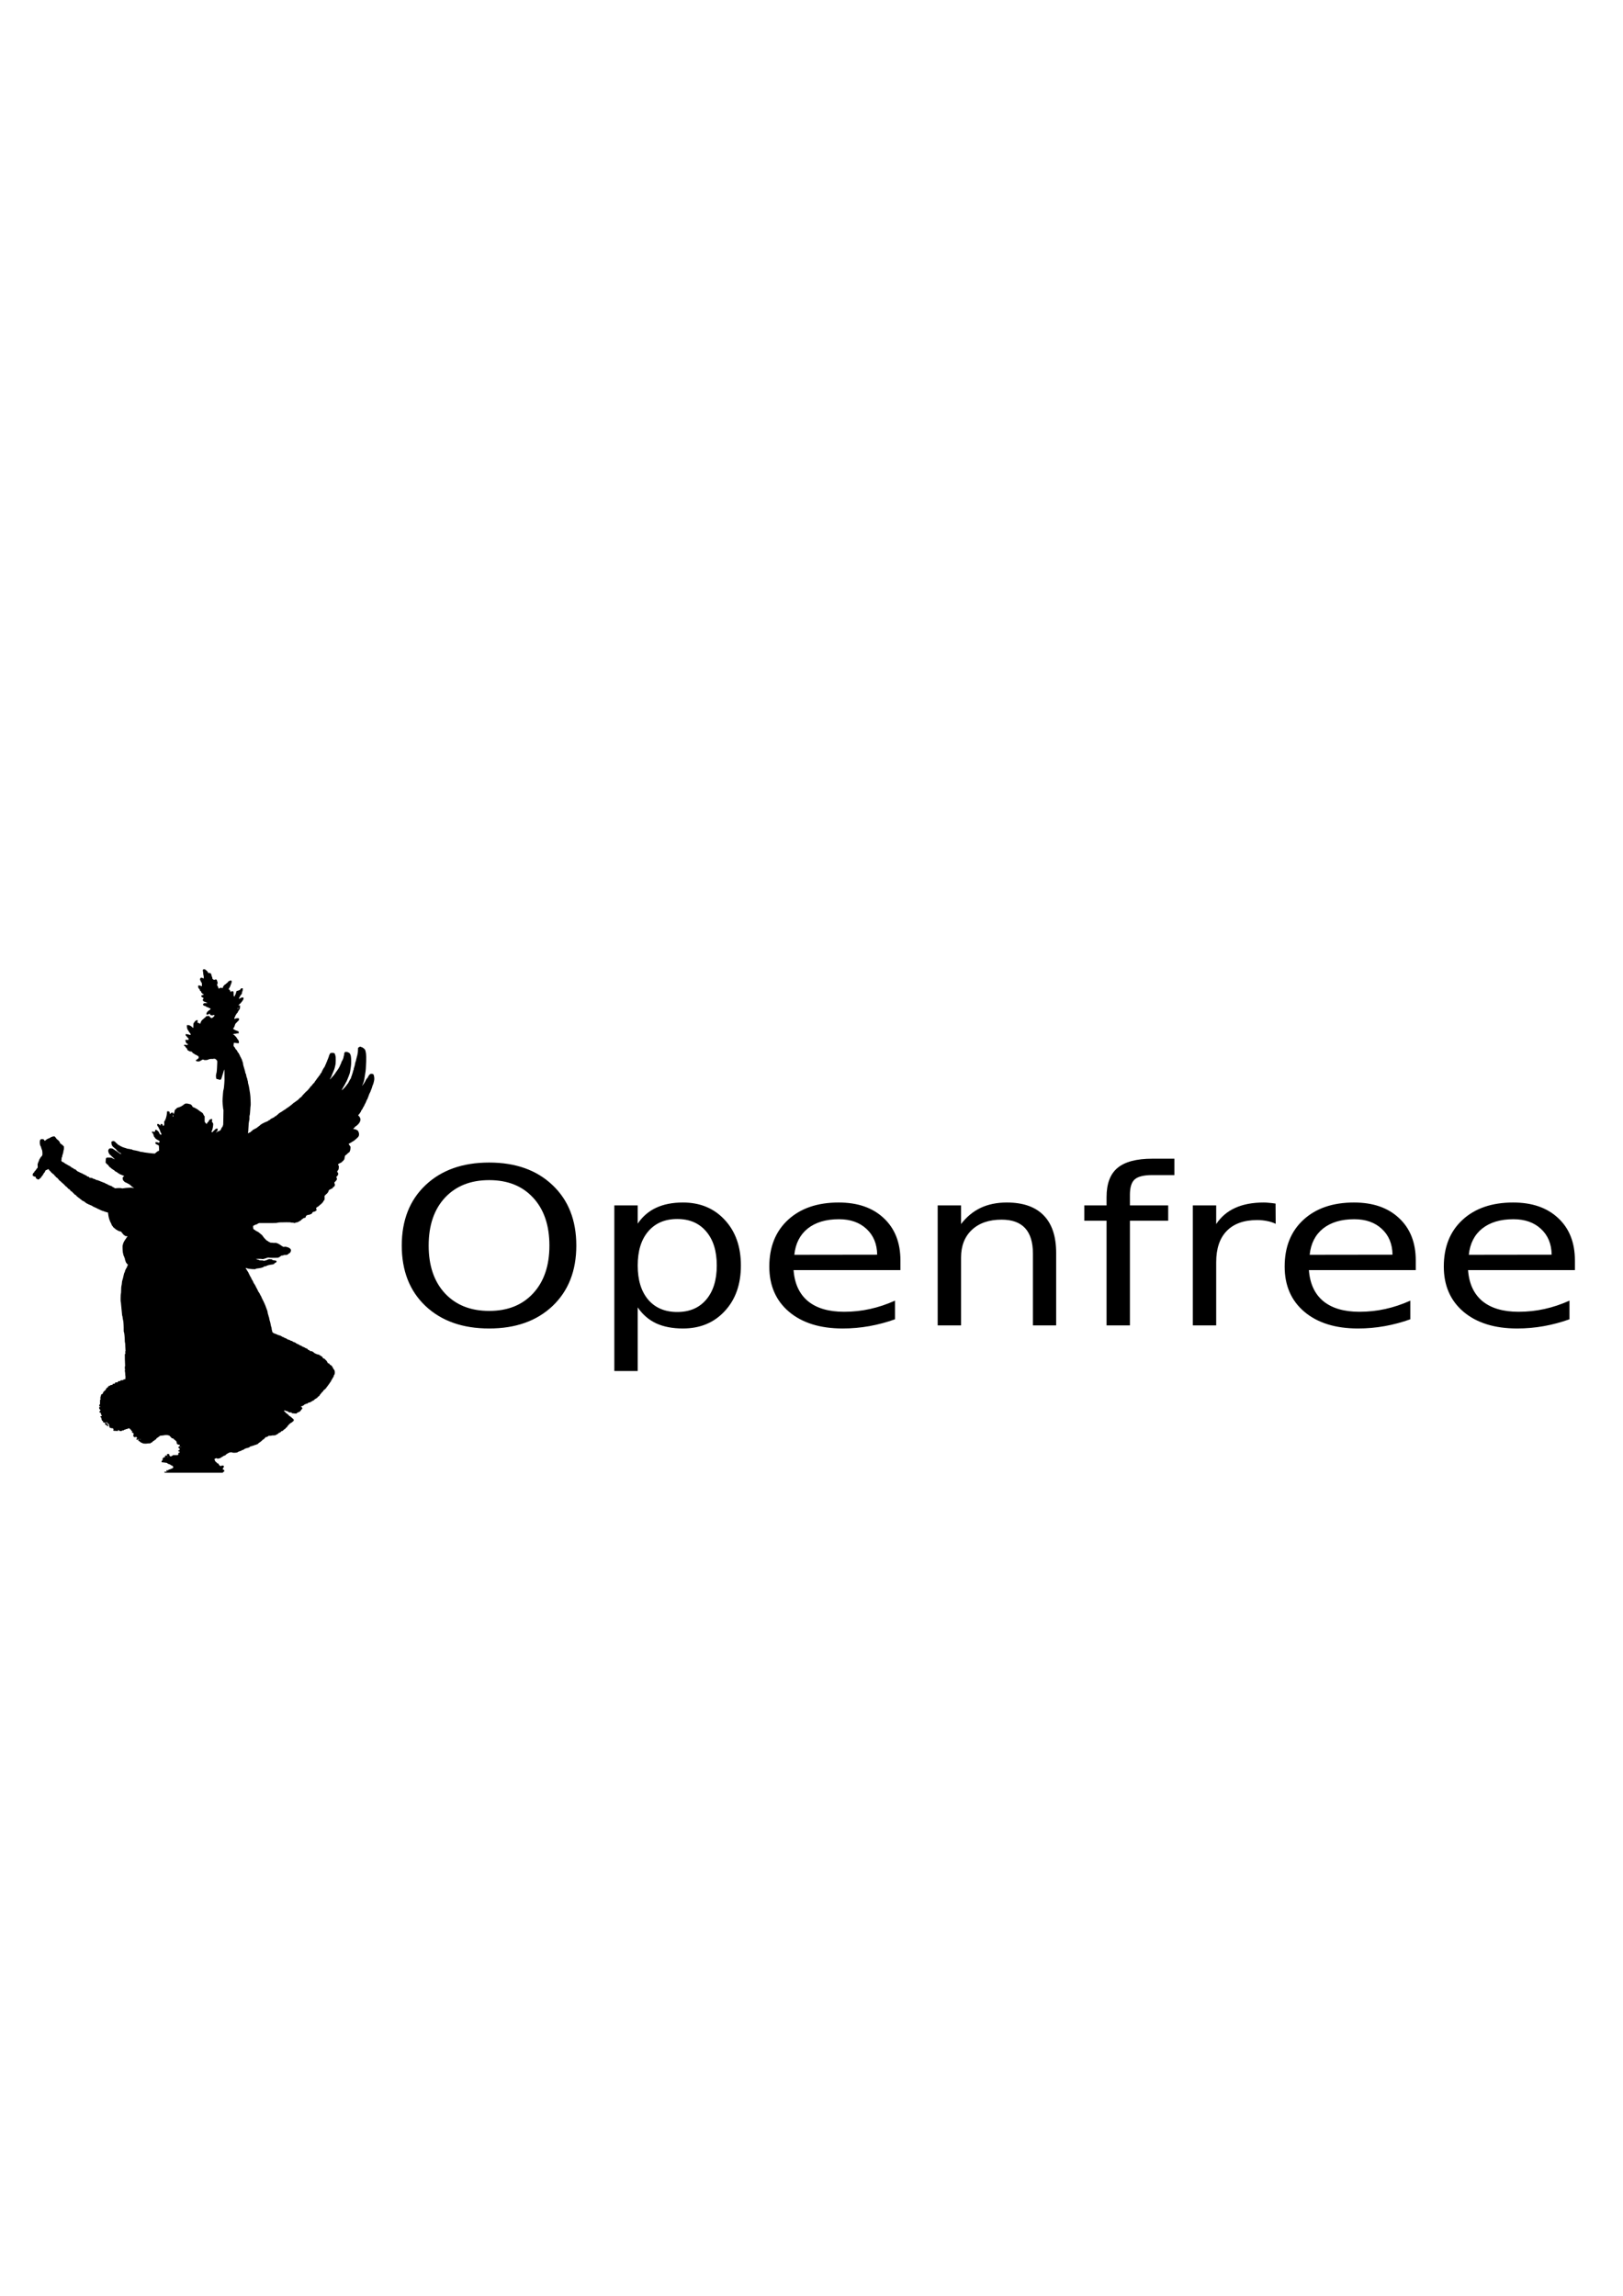<?xml version="1.0" encoding="UTF-8" standalone="no"?>
<!-- Created with Inkscape (http://www.inkscape.org/) -->

<svg
   xmlns:dc="http://purl.org/dc/elements/1.1/"
   xmlns:cc="http://creativecommons.org/ns#"
   xmlns:rdf="http://www.w3.org/1999/02/22-rdf-syntax-ns#"
   xmlns:svg="http://www.w3.org/2000/svg"
   xmlns="http://www.w3.org/2000/svg"
   xmlns:sodipodi="http://sodipodi.sourceforge.net/DTD/sodipodi-0.dtd"
   xmlns:inkscape="http://www.inkscape.org/namespaces/inkscape"
   width="210mm"
   height="297mm"
   viewBox="0 0 210 297"
   version="1.1"
   id="svg8"
   inkscape:version="0.92.4 (unknown)"
   sodipodi:docname="openfree.svg">
  <defs
     id="defs2" />
  <sodipodi:namedview
     id="base"
     pagecolor="#ffffff"
     bordercolor="#666666"
     borderopacity="1.0"
     inkscape:pageopacity="0.0"
     inkscape:pageshadow="2"
     inkscape:zoom="0.70710678"
     inkscape:cx="402.95462"
     inkscape:cy="778.49465"
     inkscape:document-units="mm"
     inkscape:current-layer="g852"
     showgrid="false"
     inkscape:window-width="1920"
     inkscape:window-height="1025"
     inkscape:window-x="0"
     inkscape:window-y="27"
     inkscape:window-maximized="1" />
  <g
     inkscape:label="Vrstva 1"
     inkscape:groupmode="layer"
     id="layer1">
    <g
       id="g852">
      <path
         inkscape:connector-curvature="0"
         id="path94"
         d="m 21.283,190.457 v -0.072 l 0.165,0.008 c 0.091,0.004 0.165,0 0.165,-0.01 -2.6e-5,-0.01 -0.019,-0.018 -0.041,-0.018 -0.029,0 -0.041,-0.025 -0.041,-0.082 0,-0.078 0.004,-0.082 0.096,-0.082 0.057,0 0.097,0.012 0.099,0.029 0.002,0.016 0.011,0.003 0.022,-0.029 0.012,-0.036 0.042,-0.061 0.08,-0.066 0.033,-0.004 0.061,-0.017 0.061,-0.029 0,-0.012 0.036,-0.022 0.08,-0.022 0.045,0 0.086,-0.015 0.095,-0.035 0.009,-0.019 0.044,-0.035 0.079,-0.035 0.035,0 0.096,-0.026 0.137,-0.058 0.041,-0.032 0.087,-0.058 0.103,-0.058 0.032,0 0.039,-0.162 0.008,-0.2 -0.011,-0.014 -0.042,-0.032 -0.068,-0.04 -0.026,-0.008 -0.048,-0.031 -0.048,-0.051 0,-0.023 -0.026,-0.036 -0.071,-0.036 -0.069,0 -0.149,-0.047 -0.149,-0.087 0,-0.011 -0.071,-0.04 -0.158,-0.064 -0.17,-0.047 -0.255,-0.095 -0.255,-0.143 0,-0.019 -0.058,-0.035 -0.158,-0.045 -0.087,-0.009 -0.208,-0.025 -0.268,-0.036 -0.061,-0.011 -0.156,-0.021 -0.213,-0.021 -0.097,-5.3e-4 -0.103,-0.005 -0.103,-0.072 0,-0.089 0.044,-0.162 0.097,-0.162 0.031,0 0.04,-0.033 0.04,-0.141 0,-0.104 0.011,-0.144 0.041,-0.154 0.023,-0.007 0.041,-0.033 0.041,-0.058 0,-0.035 0.02,-0.044 0.092,-0.044 0.104,0 0.156,-0.064 0.156,-0.191 0,-0.071 6.27e-4,-0.072 0.124,-0.06 l 0.124,0.012 v -0.102 -0.102 h 0.138 0.138 v 0.082 c 0,0.045 0.012,0.082 0.028,0.082 0.015,0 0.028,0.017 0.028,0.037 0,0.051 0.068,0.103 0.132,0.103 0.073,0 0.187,-0.052 0.252,-0.116 0.051,-0.05 0.07,-0.052 0.369,-0.044 0.364,0.01 0.375,0.004 0.375,-0.19 0,-0.114 0.002,-0.117 0.083,-0.117 0.076,0 0.083,-0.006 0.083,-0.082 0,-0.075 -0.007,-0.082 -0.083,-0.082 -0.076,0 -0.083,-0.006 -0.083,-0.082 0,-0.075 0.007,-0.082 0.083,-0.082 0.082,0 0.083,-0.002 0.083,-0.127 0,-0.121 -0.004,-0.127 -0.076,-0.134 -0.068,-0.006 -0.076,-0.016 -0.076,-0.101 0,-0.085 0.007,-0.094 0.076,-0.101 0.068,-0.006 0.076,-0.016 0.076,-0.099 0,-0.05 0.012,-0.092 0.028,-0.092 0.015,0 0.028,-0.011 0.028,-0.023 0,-0.013 -0.05,-0.023 -0.111,-0.023 -0.073,0 -0.116,-0.012 -0.127,-0.035 -0.009,-0.019 -0.044,-0.035 -0.079,-0.035 -0.074,0 -0.085,-0.019 -0.111,-0.195 -0.011,-0.073 -0.03,-0.138 -0.044,-0.145 -0.013,-0.007 -0.024,-0.033 -0.024,-0.058 0,-0.025 -0.016,-0.045 -0.037,-0.045 -0.02,0 -0.052,-0.024 -0.071,-0.054 -0.019,-0.03 -0.077,-0.073 -0.128,-0.097 -0.066,-0.03 -0.094,-0.059 -0.094,-0.098 0,-0.046 -0.014,-0.055 -0.089,-0.055 -0.081,-5.6e-4 -0.213,-0.065 -0.213,-0.104 0,-0.014 -0.061,-0.076 -0.199,-0.201 -0.026,-0.024 -0.048,-0.054 -0.048,-0.067 0,-0.013 -0.035,-0.023 -0.077,-0.023 -0.042,0 -0.09,-0.011 -0.105,-0.024 -0.038,-0.033 -0.392,-0.034 -0.487,-0.002 -0.043,0.014 -0.116,0.026 -0.163,0.026 -0.047,0 -0.165,0.012 -0.263,0.026 -0.135,0.02 -0.181,0.037 -0.191,0.07 -0.007,0.024 -0.024,0.044 -0.038,0.044 -0.013,0 -0.075,0.042 -0.138,0.093 -0.062,0.051 -0.127,0.093 -0.145,0.093 -0.017,0 -0.048,0.032 -0.069,0.072 -0.049,0.095 -0.15,0.185 -0.206,0.185 -0.027,0 -0.045,0.019 -0.045,0.047 0,0.034 -0.018,0.047 -0.069,0.047 -0.041,0 -0.069,0.013 -0.069,0.034 0,0.018 -0.025,0.04 -0.055,0.048 -0.03,0.008 -0.055,0.025 -0.055,0.036 0,0.046 -0.123,0.139 -0.184,0.139 -0.046,0 -0.064,0.013 -0.064,0.047 0,0.042 -0.017,0.046 -0.158,0.044 -0.087,-0.002 -0.217,0.009 -0.289,0.023 -0.166,0.033 -0.598,0.008 -0.598,-0.034 0,-0.035 -0.061,-0.057 -0.154,-0.057 -0.053,0 -0.067,-0.012 -0.067,-0.058 0,-0.049 -0.013,-0.058 -0.083,-0.058 -0.07,0 -0.083,-0.009 -0.083,-0.058 0,-0.05 -0.013,-0.058 -0.086,-0.058 h -0.086 l 0.019,-0.152 c 0.013,-0.103 0.01,-0.152 -0.011,-0.152 -0.016,0 -0.03,0.032 -0.03,0.07 0,0.066 -0.006,0.07 -0.11,0.07 -0.107,0 -0.11,-0.002 -0.11,-0.082 0,-0.066 0.011,-0.082 0.055,-0.082 0.072,0 0.074,-0.084 0.002,-0.1 -0.033,-0.007 -0.056,-0.036 -0.062,-0.077 -0.011,-0.077 -0.078,-0.107 -0.078,-0.036 0,0.041 -0.017,0.049 -0.11,0.049 -0.092,0 -0.11,-0.008 -0.11,-0.047 0,-0.032 -0.018,-0.047 -0.059,-0.047 -0.055,0 -0.058,-0.008 -0.041,-0.122 0.01,-0.067 0.025,-0.162 0.035,-0.21 0.014,-0.071 0.009,-0.087 -0.028,-0.087 -0.025,0 -0.045,-0.016 -0.045,-0.035 0,-0.022 -0.026,-0.035 -0.069,-0.035 -0.06,0 -0.069,-0.01 -0.069,-0.08 0,-0.044 0.012,-0.087 0.028,-0.095 0.054,-0.028 0.026,-0.058 -0.055,-0.058 -0.076,0 -0.083,-0.006 -0.083,-0.081 0,-0.067 -0.012,-0.084 -0.069,-0.096 -0.038,-0.008 -0.069,-0.028 -0.069,-0.044 0,-0.016 -0.024,-0.052 -0.054,-0.081 -0.048,-0.047 -0.063,-0.05 -0.15,-0.026 -0.053,0.015 -0.1,0.038 -0.105,0.051 -0.005,0.013 -0.068,0.03 -0.139,0.037 -0.084,0.008 -0.13,0.024 -0.13,0.044 0,0.021 -0.033,0.032 -0.093,0.032 -0.07,0 -0.097,0.012 -0.107,0.047 -0.011,0.035 -0.038,0.047 -0.111,0.047 -0.126,0 -0.184,0.02 -0.184,0.064 0,0.03 -0.028,0.033 -0.172,0.019 -0.173,-0.017 -0.212,-0.037 -0.213,-0.112 -2.14e-4,-0.022 -0.019,-0.041 -0.042,-0.041 -0.028,0 -0.041,0.023 -0.041,0.07 v 0.07 h -0.23 c -0.127,0 -0.269,-0.006 -0.316,-0.015 -0.076,-0.013 -0.086,-0.024 -0.086,-0.093 0,-0.056 0.012,-0.079 0.043,-0.079 0.039,0 0.039,-0.003 -1.88e-4,-0.037 -0.024,-0.02 -0.056,-0.057 -0.072,-0.082 -0.022,-0.034 -0.058,-0.045 -0.153,-0.045 -0.074,0 -0.142,-0.014 -0.166,-0.035 -0.023,-0.019 -0.065,-0.035 -0.094,-0.035 -0.043,0 -0.053,-0.017 -0.053,-0.092 0,-0.051 -0.012,-0.098 -0.028,-0.106 -0.015,-0.008 -0.028,-0.071 -0.028,-0.141 0,-0.12 -0.004,-0.127 -0.069,-0.127 -0.055,0 -0.069,-0.012 -0.069,-0.058 0,-0.033 -0.016,-0.058 -0.037,-0.058 -0.02,0 -0.051,-0.026 -0.068,-0.058 -0.031,-0.058 -0.088,-0.08 -0.088,-0.035 0,0.013 -0.087,0.023 -0.206,0.023 -0.2,0 -0.206,-0.002 -0.206,-0.057 0,-0.031 -0.019,-0.072 -0.041,-0.092 -0.023,-0.019 -0.041,-0.051 -0.041,-0.072 0,-0.02 -0.022,-0.037 -0.049,-0.037 -0.038,0 -0.056,-0.033 -0.083,-0.151 -0.019,-0.083 -0.034,-0.178 -0.034,-0.21 0,-0.043 -0.015,-0.059 -0.055,-0.059 -0.045,0 -0.055,-0.016 -0.055,-0.082 0,-0.078 0.004,-0.082 0.098,-0.082 0.089,0 0.096,-0.005 0.079,-0.052 -0.011,-0.029 -0.035,-0.06 -0.054,-0.07 -0.019,-0.009 -0.043,-0.075 -0.053,-0.146 -0.01,-0.071 -0.03,-0.129 -0.044,-0.129 -0.014,0 -0.026,-0.016 -0.026,-0.035 0,-0.022 -0.026,-0.035 -0.069,-0.035 -0.06,0 -0.069,-0.01 -0.069,-0.082 0,-0.057 0.012,-0.082 0.041,-0.082 0.023,0 0.041,-0.021 0.041,-0.047 0,-0.026 0.012,-0.047 0.028,-0.047 0.015,0 0.028,-0.021 0.028,-0.047 0,-0.026 -0.018,-0.047 -0.041,-0.047 -0.023,0 -0.041,-0.021 -0.041,-0.047 0,-0.026 -0.018,-0.047 -0.041,-0.047 -0.032,0 -0.041,-0.031 -0.041,-0.14 v -0.14 h 0.083 c 0.045,0 0.083,-0.011 0.083,-0.023 0,-0.013 -0.024,-0.023 -0.054,-0.023 -0.109,0 -0.162,-0.226 -0.059,-0.249 0.042,-0.009 0.051,-0.032 0.049,-0.12 -0.002,-0.06 -2.5e-4,-0.21 0.003,-0.335 0.006,-0.203 0.012,-0.227 0.061,-0.241 0.064,-0.017 0.074,-0.058 0.014,-0.058 -0.048,0 -0.06,-0.174 -0.014,-0.198 0.015,-0.008 0.028,-0.055 0.028,-0.105 0,-0.05 0.012,-0.097 0.028,-0.105 0.015,-0.008 0.028,-0.051 0.028,-0.095 0,-0.074 0.007,-0.08 0.083,-0.08 0.07,0 0.083,-0.009 0.083,-0.058 0,-0.036 0.016,-0.058 0.041,-0.058 0.029,0 0.041,-0.024 0.041,-0.08 0,-0.058 0.019,-0.093 0.069,-0.126 0.038,-0.025 0.069,-0.058 0.069,-0.072 0,-0.014 0.012,-0.026 0.028,-0.026 0.015,0 0.028,-0.016 0.028,-0.035 0,-0.019 0.024,-0.035 0.055,-0.035 0.037,0 0.055,-0.016 0.055,-0.047 0,-0.026 0.012,-0.047 0.028,-0.047 0.015,0 0.028,-0.019 0.028,-0.042 0,-0.066 0.145,-0.239 0.213,-0.253 0.043,-0.009 0.062,-0.031 0.062,-0.069 0,-0.032 0.016,-0.056 0.038,-0.056 0.021,0 0.045,-0.021 0.052,-0.047 0.011,-0.034 0.038,-0.047 0.102,-0.047 0.063,0 0.092,-0.013 0.101,-0.044 0.015,-0.049 0.085,-0.071 0.222,-0.072 0.081,-3.2e-4 0.089,-0.007 0.089,-0.07 0,-0.064 0.008,-0.07 0.091,-0.07 0.147,0 0.239,-0.048 0.239,-0.124 2.13e-4,-0.066 9.87e-4,-0.066 0.158,-0.058 0.158,0.008 0.158,0.008 0.185,-0.069 0.029,-0.085 0.102,-0.113 0.236,-0.09 0.073,0.012 0.082,0.008 0.082,-0.043 0,-0.063 0.069,-0.089 0.21,-0.08 0.112,0.007 0.195,-0.022 0.211,-0.074 0.011,-0.034 0.039,-0.044 0.123,-0.044 h 0.109 l 0.014,-0.227 c 0.008,-0.125 0.003,-0.233 -0.01,-0.241 -0.014,-0.007 -0.022,-0.075 -0.019,-0.152 0.003,-0.076 -0.011,-0.231 -0.031,-0.345 -0.029,-0.165 -0.03,-0.21 -0.002,-0.225 0.024,-0.013 0.026,-0.031 0.007,-0.062 -0.036,-0.058 -0.036,-0.452 -6.58e-4,-0.452 0.017,0 0.02,-0.042 0.009,-0.111 -0.01,-0.061 -0.024,-0.418 -0.031,-0.793 -0.011,-0.622 -0.008,-0.682 0.033,-0.682 0.04,0 0.043,-0.021 0.026,-0.175 -0.014,-0.129 -0.011,-0.175 0.014,-0.175 0.022,0 0.027,-0.021 0.015,-0.062 -0.01,-0.034 -0.024,-0.283 -0.031,-0.553 -0.007,-0.3 -0.023,-0.497 -0.041,-0.506 -0.017,-0.009 -0.027,-0.114 -0.026,-0.258 0.004,-0.373 -0.073,-1.095 -0.117,-1.095 -0.014,0 -0.024,-0.1 -0.023,-0.227 0.007,-0.493 -0.028,-1.137 -0.069,-1.27 -0.023,-0.074 -0.053,-0.237 -0.066,-0.361 -0.014,-0.124 -0.036,-0.232 -0.05,-0.239 -0.014,-0.008 -0.033,-0.15 -0.042,-0.317 -0.009,-0.167 -0.03,-0.377 -0.045,-0.467 -0.016,-0.09 -0.043,-0.365 -0.06,-0.612 -0.017,-0.247 -0.042,-0.449 -0.054,-0.449 -0.034,0 -0.013,-1.003 0.021,-1.023 0.017,-0.01 0.03,-0.189 0.032,-0.458 0.003,-0.297 0.017,-0.481 0.043,-0.56 0.021,-0.065 0.046,-0.221 0.055,-0.348 0.009,-0.127 0.028,-0.263 0.043,-0.303 0.053,-0.143 0.141,-0.478 0.164,-0.624 0.029,-0.184 0.111,-0.447 0.144,-0.465 0.014,-0.007 0.038,-0.081 0.053,-0.163 0.016,-0.082 0.046,-0.166 0.068,-0.187 0.022,-0.02 0.04,-0.05 0.04,-0.066 0,-0.033 0.081,-0.172 0.11,-0.189 0.011,-0.006 0.027,-0.043 0.035,-0.082 0.023,-0.105 0.085,-0.245 0.109,-0.245 0.056,0 0.011,-0.095 -0.062,-0.132 -0.052,-0.026 -0.083,-0.06 -0.083,-0.092 0,-0.028 -0.019,-0.057 -0.041,-0.064 -0.023,-0.007 -0.041,-0.028 -0.041,-0.046 0,-0.018 -0.018,-0.063 -0.041,-0.1 -0.023,-0.037 -0.041,-0.096 -0.041,-0.131 -8.3e-5,-0.035 -0.013,-0.064 -0.028,-0.064 -0.015,0 -0.028,-0.052 -0.028,-0.117 0,-0.064 -0.011,-0.117 -0.024,-0.117 -0.013,0 -0.033,-0.049 -0.044,-0.109 -0.011,-0.06 -0.038,-0.134 -0.062,-0.164 -0.042,-0.054 -0.096,-0.241 -0.147,-0.509 -0.034,-0.178 -0.055,-0.902 -0.026,-0.933 0.012,-0.013 0.029,-0.055 0.037,-0.093 0.009,-0.038 0.025,-0.106 0.035,-0.151 0.022,-0.094 0.238,-0.469 0.332,-0.575 0.035,-0.04 0.064,-0.088 0.064,-0.108 0,-0.02 0.038,-0.07 0.084,-0.112 0.112,-0.102 0.09,-0.139 -0.083,-0.139 -0.11,0 -0.145,-0.01 -0.173,-0.048 -0.019,-0.026 -0.075,-0.069 -0.124,-0.095 -0.049,-0.026 -0.089,-0.06 -0.089,-0.077 0,-0.016 -0.025,-0.049 -0.055,-0.072 -0.03,-0.023 -0.055,-0.054 -0.055,-0.068 0,-0.014 -0.023,-0.038 -0.051,-0.053 -0.028,-0.015 -0.059,-0.059 -0.068,-0.099 -0.013,-0.056 -0.031,-0.072 -0.081,-0.072 -0.035,0 -0.116,-0.021 -0.178,-0.047 -0.063,-0.026 -0.125,-0.047 -0.139,-0.047 -0.014,0 -0.055,-0.024 -0.092,-0.052 -0.037,-0.029 -0.115,-0.073 -0.173,-0.099 -0.058,-0.026 -0.111,-0.064 -0.118,-0.085 -0.007,-0.021 -0.036,-0.044 -0.065,-0.05 -0.029,-0.006 -0.064,-0.039 -0.079,-0.072 -0.015,-0.033 -0.046,-0.061 -0.07,-0.061 -0.023,0 -0.055,-0.024 -0.071,-0.052 -0.044,-0.083 -0.096,-0.154 -0.145,-0.2 -0.025,-0.024 -0.046,-0.058 -0.046,-0.077 0,-0.019 -0.025,-0.075 -0.055,-0.126 -0.03,-0.05 -0.055,-0.108 -0.055,-0.127 -1.1e-4,-0.02 -0.025,-0.067 -0.055,-0.106 -0.03,-0.038 -0.055,-0.088 -0.055,-0.111 -1.1e-4,-0.023 -0.011,-0.059 -0.024,-0.082 -0.082,-0.137 -0.185,-0.541 -0.225,-0.88 -0.012,-0.103 -0.023,-0.188 -0.024,-0.189 -0.001,-0.002 -0.073,-0.021 -0.16,-0.044 -0.155,-0.04 -0.187,-0.051 -0.452,-0.15 -0.071,-0.027 -0.143,-0.048 -0.161,-0.048 -0.017,0 -0.065,-0.02 -0.105,-0.044 -0.04,-0.024 -0.141,-0.072 -0.224,-0.107 -0.214,-0.089 -0.327,-0.143 -0.38,-0.183 -0.025,-0.019 -0.151,-0.076 -0.28,-0.128 -0.129,-0.051 -0.249,-0.115 -0.267,-0.141 -0.018,-0.026 -0.08,-0.06 -0.138,-0.076 -0.058,-0.016 -0.111,-0.035 -0.118,-0.043 -0.027,-0.028 -0.137,-0.072 -0.178,-0.072 -0.023,0 -0.042,-0.009 -0.042,-0.021 0,-0.011 -0.022,-0.027 -0.048,-0.034 -0.073,-0.021 -0.215,-0.095 -0.267,-0.139 -0.026,-0.022 -0.07,-0.05 -0.1,-0.064 -0.029,-0.013 -0.053,-0.037 -0.053,-0.054 0,-0.016 -0.047,-0.05 -0.104,-0.075 -0.201,-0.088 -0.362,-0.186 -0.363,-0.221 -6.52e-4,-0.02 -0.038,-0.048 -0.084,-0.062 -0.045,-0.015 -0.083,-0.043 -0.083,-0.064 0,-0.02 -0.012,-0.037 -0.026,-0.037 -0.015,0 -0.092,-0.052 -0.172,-0.116 -0.08,-0.064 -0.164,-0.131 -0.187,-0.149 -0.069,-0.055 -0.193,-0.187 -0.193,-0.207 0,-0.01 -0.025,-0.018 -0.055,-0.018 -0.03,0 -0.055,-0.009 -0.055,-0.021 0,-0.011 -0.031,-0.046 -0.068,-0.076 -0.038,-0.03 -0.069,-0.064 -0.069,-0.074 -2.756e-4,-0.01 -0.038,-0.045 -0.083,-0.078 -0.045,-0.032 -0.083,-0.073 -0.083,-0.09 0,-0.017 -0.043,-0.053 -0.095,-0.081 -0.121,-0.063 -0.235,-0.178 -0.235,-0.235 0,-0.028 -0.026,-0.05 -0.069,-0.059 -0.038,-0.008 -0.069,-0.024 -0.069,-0.035 0,-0.011 -0.019,-0.021 -0.041,-0.021 -0.023,0 -0.041,-0.011 -0.041,-0.023 0,-0.013 -0.022,-0.044 -0.048,-0.068 -0.089,-0.083 -0.117,-0.116 -0.117,-0.138 0,-0.012 -0.038,-0.035 -0.084,-0.051 -0.05,-0.018 -0.098,-0.059 -0.12,-0.103 -0.02,-0.041 -0.166,-0.184 -0.324,-0.318 -0.158,-0.134 -0.296,-0.262 -0.305,-0.284 -0.01,-0.022 -0.036,-0.041 -0.058,-0.041 -0.039,0 -0.209,-0.191 -0.209,-0.234 0,-0.012 -0.013,-0.022 -0.028,-0.022 -0.016,0 -0.036,-0.016 -0.044,-0.035 -0.023,-0.051 -0.153,-0.163 -0.209,-0.181 -0.026,-0.008 -0.049,-0.029 -0.049,-0.045 -0.001,-0.038 -0.095,-0.135 -0.131,-0.135 -0.015,0 -0.035,-0.027 -0.045,-0.06 -0.018,-0.062 -0.162,-0.197 -0.21,-0.197 -0.015,0 -0.039,-0.026 -0.053,-0.058 -0.014,-0.032 -0.045,-0.058 -0.068,-0.058 -0.023,0 -0.042,-0.009 -0.042,-0.02 0,-0.011 -0.031,-0.048 -0.069,-0.083 -0.038,-0.035 -0.069,-0.078 -0.069,-0.097 0,-0.019 -0.016,-0.034 -0.037,-0.034 -0.02,0 -0.053,-0.026 -0.073,-0.058 -0.02,-0.032 -0.046,-0.058 -0.057,-0.058 -0.011,0 -0.029,-0.03 -0.038,-0.068 -0.024,-0.092 -0.108,-0.107 -0.194,-0.035 -0.037,0.031 -0.106,0.063 -0.153,0.071 -0.069,0.012 -0.096,0.035 -0.138,0.118 -0.029,0.057 -0.052,0.117 -0.052,0.133 0,0.016 -0.034,0.06 -0.076,0.097 -0.042,0.037 -0.099,0.125 -0.128,0.196 -0.029,0.07 -0.08,0.152 -0.115,0.18 -0.035,0.028 -0.071,0.073 -0.081,0.099 -0.01,0.026 -0.029,0.047 -0.043,0.047 -0.014,0 -0.026,0.018 -0.026,0.041 -6.514e-4,0.051 -0.079,0.134 -0.144,0.154 -0.027,0.008 -0.06,0.04 -0.074,0.07 -0.028,0.063 -0.08,0.085 -0.199,0.085 -0.06,0 -0.087,-0.013 -0.097,-0.047 -0.008,-0.026 -0.036,-0.047 -0.063,-0.047 -0.07,0 -0.105,-0.046 -0.115,-0.151 -0.008,-0.087 -0.015,-0.093 -0.118,-0.111 -0.06,-0.011 -0.135,-0.04 -0.167,-0.065 -0.032,-0.025 -0.072,-0.046 -0.09,-0.046 -0.022,0 -0.033,-0.048 -0.033,-0.14 0,-0.077 0.011,-0.14 0.025,-0.14 0.014,0 0.038,-0.032 0.054,-0.07 0.016,-0.038 0.047,-0.07 0.068,-0.07 0.023,0 0.047,-0.033 0.057,-0.081 0.01,-0.044 0.045,-0.1 0.079,-0.123 0.067,-0.047 0.097,-0.084 0.19,-0.236 0.034,-0.056 0.09,-0.124 0.124,-0.152 0.059,-0.047 0.061,-0.061 0.044,-0.299 -0.015,-0.21 -0.01,-0.259 0.028,-0.308 0.025,-0.032 0.045,-0.083 0.045,-0.113 0,-0.062 0.058,-0.18 0.089,-0.18 0.011,0 0.021,-0.046 0.021,-0.103 0,-0.07 0.013,-0.107 0.041,-0.116 0.023,-0.007 0.041,-0.028 0.041,-0.046 0,-0.053 0.136,-0.254 0.235,-0.346 0.064,-0.06 0.097,-0.119 0.111,-0.194 0.022,-0.123 -0.009,-0.56 -0.043,-0.616 -0.038,-0.062 -0.137,-0.362 -0.137,-0.414 0,-0.027 -0.019,-0.062 -0.041,-0.078 -0.023,-0.016 -0.041,-0.053 -0.041,-0.083 0,-0.03 -0.011,-0.06 -0.023,-0.066 -0.035,-0.018 -0.062,-0.357 -0.042,-0.522 0.024,-0.192 0.095,-0.261 0.268,-0.261 0.174,0 0.254,0.032 0.277,0.109 0.021,0.072 0.058,0.1 0.132,0.101 0.03,2.2e-4 0.048,-0.017 0.048,-0.046 0,-0.031 0.018,-0.047 0.055,-0.047 0.03,0 0.055,-0.016 0.055,-0.035 0,-0.019 0.04,-0.049 0.089,-0.066 0.049,-0.018 0.106,-0.049 0.127,-0.07 0.021,-0.021 0.072,-0.039 0.114,-0.039 0.053,0 0.08,-0.014 0.09,-0.047 0.01,-0.032 0.038,-0.047 0.086,-0.047 0.045,0 0.071,-0.013 0.071,-0.035 0,-0.019 0.016,-0.035 0.035,-0.035 0.02,0 0.084,-0.021 0.143,-0.047 0.146,-0.063 0.308,-0.062 0.375,0.003 0.028,0.028 0.051,0.064 0.051,0.081 0,0.017 0.025,0.042 0.055,0.056 0.032,0.014 0.055,0.049 0.055,0.081 0,0.038 0.027,0.07 0.083,0.098 0.045,0.023 0.083,0.054 0.083,0.07 0,0.016 0.026,0.035 0.058,0.044 0.032,0.009 0.074,0.049 0.094,0.089 0.02,0.041 0.062,0.094 0.094,0.118 0.036,0.027 0.057,0.073 0.057,0.119 0,0.06 0.021,0.089 0.103,0.141 0.057,0.036 0.119,0.085 0.139,0.108 0.02,0.023 0.052,0.042 0.071,0.042 0.019,0 0.055,0.037 0.081,0.082 0.025,0.045 0.065,0.082 0.088,0.082 0.035,0 0.042,0.041 0.042,0.24 0,0.15 -0.012,0.25 -0.032,0.267 -0.017,0.015 -0.038,0.106 -0.045,0.204 -0.007,0.097 -0.024,0.182 -0.037,0.189 -0.013,0.007 -0.024,0.042 -0.024,0.079 0,0.036 -0.018,0.096 -0.041,0.133 -0.023,0.037 -0.041,0.109 -0.042,0.16 -6.564e-4,0.123 -0.026,0.198 -0.066,0.198 -0.023,0 -0.029,0.046 -0.021,0.154 0.008,0.105 9.999e-4,0.16 -0.022,0.172 -0.024,0.013 -0.026,0.03 -0.005,0.061 0.016,0.024 0.036,0.073 0.044,0.108 0.011,0.045 0.033,0.064 0.074,0.064 0.032,0 0.1,0.032 0.152,0.07 0.052,0.038 0.106,0.07 0.121,0.07 0.015,0 0.027,0.016 0.027,0.035 0,0.019 0.024,0.035 0.055,0.035 0.031,0 0.055,0.016 0.055,0.035 0,0.022 0.026,0.035 0.069,0.035 0.049,0 0.077,0.017 0.096,0.058 0.02,0.044 0.046,0.058 0.109,0.058 0.064,0 0.083,0.01 0.083,0.046 0,0.034 0.026,0.05 0.1,0.061 0.061,0.01 0.105,0.032 0.112,0.057 0.007,0.022 0.049,0.047 0.093,0.055 0.063,0.011 0.08,0.026 0.08,0.072 0,0.047 0.014,0.059 0.069,0.059 0.038,0 0.069,0.009 0.069,0.021 0,0.011 0.03,0.027 0.067,0.035 0.037,0.008 0.089,0.046 0.116,0.084 0.035,0.051 0.07,0.07 0.124,0.07 0.041,0 0.085,0.014 0.097,0.031 0.012,0.017 0.044,0.038 0.07,0.046 0.026,0.008 0.048,0.036 0.048,0.062 0,0.032 0.018,0.047 0.055,0.047 0.036,0 0.055,0.016 0.055,0.046 0,0.034 0.025,0.05 0.096,0.061 0.055,0.009 0.096,0.029 0.096,0.048 0,0.018 0.022,0.032 0.05,0.032 0.027,0 0.076,0.021 0.109,0.047 0.033,0.026 0.083,0.047 0.112,0.047 0.029,0 0.06,0.016 0.069,0.035 0.009,0.019 0.046,0.035 0.082,0.035 0.04,0 0.084,0.022 0.109,0.055 0.023,0.03 0.082,0.062 0.131,0.07 0.049,0.008 0.117,0.041 0.152,0.073 0.035,0.032 0.078,0.058 0.095,0.058 0.064,0 0.191,0.081 0.191,0.122 0,0.033 0.023,0.042 0.11,0.042 0.078,0 0.11,0.01 0.11,0.034 0,0.07 0.115,0.129 0.251,0.129 0.072,0 0.138,0.011 0.148,0.023 0.009,0.013 0.041,0.023 0.07,0.023 0.029,0 0.053,0.016 0.053,0.035 0,0.023 0.028,0.035 0.083,0.035 0.045,0 0.083,0.011 0.083,0.023 0,0.013 0.031,0.023 0.068,0.023 0.041,0 0.085,0.022 0.111,0.056 0.033,0.042 0.075,0.058 0.177,0.066 0.074,0.006 0.155,0.028 0.18,0.05 0.025,0.021 0.067,0.039 0.092,0.039 0.026,0 0.092,0.026 0.148,0.058 0.056,0.032 0.119,0.058 0.14,0.058 0.056,0 0.212,0.07 0.212,0.095 0,0.012 0.043,0.022 0.096,0.022 0.067,0 0.096,0.011 0.096,0.035 0,0.019 0.024,0.035 0.055,0.035 0.03,0 0.055,0.009 0.055,0.019 0,0.021 0.223,0.121 0.27,0.121 0.017,0 0.044,0.021 0.06,0.047 0.016,0.026 0.054,0.047 0.084,0.047 0.03,0 0.054,0.011 0.054,0.023 0,0.013 0.025,0.023 0.055,0.023 0.03,0 0.055,0.009 0.055,0.02 0,0.011 0.07,0.039 0.155,0.061 0.102,0.027 0.159,0.056 0.168,0.085 0.007,0.024 0.031,0.044 0.051,0.044 0.021,0 0.038,0.011 0.038,0.023 0,0.013 0.023,0.023 0.052,0.023 0.028,0 0.09,0.033 0.136,0.073 0.08,0.069 0.091,0.072 0.217,0.054 0.229,-0.033 0.722,-0.027 0.749,0.01 0.02,0.027 0.058,0.026 0.24,-0.006 0.3,-0.053 1.036,-0.094 1.107,-0.062 0.03,0.014 0.102,0.024 0.16,0.024 l 0.105,-0.002 -0.109,-0.049 c -0.096,-0.043 -0.29,-0.188 -0.29,-0.218 0,-0.026 -0.098,-0.105 -0.13,-0.105 -0.019,0 -0.035,-0.017 -0.035,-0.037 0,-0.02 -0.025,-0.043 -0.055,-0.049 -0.03,-0.007 -0.055,-0.02 -0.055,-0.03 0,-0.01 -0.04,-0.032 -0.089,-0.048 -0.049,-0.017 -0.117,-0.055 -0.15,-0.085 -0.033,-0.03 -0.084,-0.054 -0.114,-0.054 -0.029,0 -0.068,-0.016 -0.087,-0.035 -0.019,-0.019 -0.046,-0.035 -0.061,-0.035 -0.036,0 -0.205,-0.158 -0.257,-0.24 -0.023,-0.036 -0.049,-0.133 -0.058,-0.217 -0.015,-0.136 -0.01,-0.157 0.042,-0.199 0.033,-0.026 0.059,-0.057 0.059,-0.069 0,-0.012 0.018,-0.022 0.04,-0.022 0.07,0 0.074,-0.043 0.006,-0.074 -0.056,-0.026 -0.343,-0.146 -0.566,-0.237 -0.036,-0.015 -0.072,-0.044 -0.078,-0.065 -0.007,-0.021 -0.048,-0.044 -0.092,-0.052 -0.044,-0.007 -0.08,-0.028 -0.08,-0.045 0,-0.017 -0.042,-0.052 -0.092,-0.076 -0.222,-0.108 -0.32,-0.176 -0.32,-0.22 0,-0.031 -0.018,-0.046 -0.055,-0.046 -0.03,0 -0.07,-0.021 -0.089,-0.047 -0.019,-0.026 -0.048,-0.047 -0.064,-0.047 -0.017,0 -0.063,-0.032 -0.104,-0.07 -0.04,-0.038 -0.084,-0.07 -0.096,-0.07 -0.012,0 -0.039,-0.026 -0.059,-0.058 -0.02,-0.032 -0.051,-0.058 -0.068,-0.058 -0.043,0 -0.152,-0.109 -0.152,-0.152 0,-0.019 -0.019,-0.035 -0.041,-0.035 -0.026,0 -0.041,-0.022 -0.041,-0.06 0,-0.041 -0.018,-0.065 -0.055,-0.073 -0.03,-0.006 -0.112,-0.076 -0.182,-0.155 l -0.127,-0.143 0.016,-0.278 c 0.015,-0.269 0.018,-0.28 0.092,-0.333 0.072,-0.051 0.095,-0.054 0.36,-0.046 0.236,0.007 0.296,0.017 0.363,0.059 0.106,0.066 0.32,0.167 0.355,0.167 0.015,0 -0.037,-0.057 -0.115,-0.126 -0.248,-0.218 -0.369,-0.335 -0.386,-0.373 -0.009,-0.021 -0.034,-0.037 -0.054,-0.037 -0.021,0 -0.054,-0.029 -0.075,-0.064 -0.021,-0.035 -0.066,-0.097 -0.101,-0.138 -0.037,-0.044 -0.077,-0.141 -0.096,-0.238 -0.034,-0.169 -0.035,-0.165 0.07,-0.351 0.069,-0.123 0.397,-0.123 0.568,-5.6e-4 0.187,0.134 0.409,0.279 0.428,0.279 0.01,0 0.043,0.026 0.073,0.058 0.03,0.032 0.065,0.058 0.078,0.058 0.013,0 0.082,0.047 0.153,0.105 0.071,0.058 0.15,0.105 0.175,0.105 0.025,0 0.06,0.012 0.077,0.026 0.017,0.014 0.047,0.02 0.067,0.013 0.025,-0.008 0.016,-0.018 -0.025,-0.029 -0.034,-0.009 -0.062,-0.034 -0.062,-0.057 0,-0.026 -0.028,-0.046 -0.076,-0.054 -0.042,-0.007 -0.1,-0.035 -0.131,-0.062 -0.03,-0.027 -0.115,-0.099 -0.189,-0.159 -0.074,-0.06 -0.163,-0.159 -0.2,-0.22 -0.042,-0.07 -0.089,-0.115 -0.129,-0.124 -0.035,-0.007 -0.086,-0.049 -0.113,-0.092 -0.027,-0.043 -0.073,-0.083 -0.102,-0.09 -0.029,-0.006 -0.06,-0.031 -0.071,-0.055 -0.01,-0.024 -0.048,-0.076 -0.085,-0.117 -0.065,-0.074 -0.115,-0.27 -0.117,-0.456 -3.26e-4,-0.073 0.013,-0.093 0.081,-0.122 0.045,-0.02 0.132,-0.036 0.195,-0.036 0.091,0 0.117,0.009 0.128,0.047 0.008,0.026 0.038,0.047 0.066,0.047 0.029,0 0.052,0.016 0.052,0.037 0,0.02 0.068,0.089 0.151,0.154 0.083,0.065 0.151,0.131 0.151,0.148 0,0.017 0.034,0.041 0.076,0.054 0.042,0.013 0.118,0.055 0.17,0.094 0.052,0.039 0.145,0.089 0.206,0.113 0.062,0.023 0.132,0.057 0.156,0.074 0.024,0.017 0.173,0.068 0.33,0.112 0.157,0.044 0.298,0.091 0.312,0.103 0.014,0.012 0.078,0.022 0.141,0.022 0.063,0 0.151,0.016 0.194,0.035 0.043,0.019 0.125,0.035 0.182,0.035 0.057,0 0.103,0.011 0.103,0.023 0,0.035 0.16,0.084 0.326,0.101 0.081,0.008 0.162,0.024 0.179,0.036 0.017,0.011 0.093,0.028 0.168,0.036 0.075,0.008 0.196,0.041 0.268,0.073 0.084,0.037 0.176,0.058 0.257,0.058 0.069,0 0.151,0.011 0.181,0.025 0.03,0.014 0.144,0.035 0.253,0.048 0.37,0.043 0.528,0.063 0.652,0.086 0.068,0.013 0.241,0.03 0.385,0.038 l 0.261,0.015 0.11,-0.093 c 0.061,-0.051 0.134,-0.114 0.163,-0.141 0.029,-0.026 0.104,-0.069 0.167,-0.095 l 0.114,-0.047 -0.012,-0.332 c -0.007,-0.183 -0.023,-0.336 -0.037,-0.34 -0.014,-0.004 -0.042,-0.023 -0.063,-0.041 -0.021,-0.018 -0.058,-0.033 -0.082,-0.033 -0.024,0 -0.043,-0.009 -0.043,-0.021 0,-0.011 -0.031,-0.027 -0.069,-0.035 -0.038,-0.008 -0.069,-0.025 -0.069,-0.037 0,-0.013 -0.017,-0.023 -0.038,-0.023 -0.042,0 -0.071,-0.069 -0.072,-0.169 -3.38e-4,-0.061 0.006,-0.064 0.132,-0.064 0.074,0 0.156,0.015 0.186,0.034 0.083,0.053 0.164,0.044 0.2,-0.024 0.057,-0.106 0.04,-0.163 -0.064,-0.211 -0.053,-0.024 -0.096,-0.05 -0.096,-0.058 0,-0.008 -0.053,-0.036 -0.117,-0.064 -0.064,-0.027 -0.148,-0.083 -0.186,-0.123 -0.038,-0.04 -0.084,-0.087 -0.103,-0.104 -0.019,-0.017 -0.034,-0.047 -0.034,-0.067 0,-0.02 -0.022,-0.046 -0.05,-0.058 -0.033,-0.015 -0.062,-0.075 -0.086,-0.182 -0.044,-0.189 -0.13,-0.357 -0.184,-0.357 -0.025,0 -0.038,-0.028 -0.038,-0.082 0,-0.078 0.004,-0.082 0.096,-0.082 0.053,0 0.096,0.011 0.096,0.023 0,0.037 0.129,0.027 0.177,-0.013 0.025,-0.021 0.043,-0.076 0.043,-0.128 0,-0.09 0.002,-0.092 0.099,-0.092 0.084,0 0.12,0.019 0.234,0.122 0.074,0.067 0.135,0.131 0.135,0.141 0,0.011 0.031,0.077 0.069,0.147 0.038,0.07 0.069,0.135 0.069,0.144 3.76e-4,0.017 0.131,0.075 0.167,0.075 0.044,0 0.053,-0.124 0.013,-0.176 -0.056,-0.072 -0.153,-0.291 -0.153,-0.345 -1.4e-5,-0.04 -0.045,-0.136 -0.167,-0.356 -0.029,-0.052 -0.053,-0.113 -0.053,-0.134 0,-0.022 -0.019,-0.039 -0.041,-0.039 -0.023,0 -0.041,-0.021 -0.041,-0.047 0,-0.026 -0.012,-0.047 -0.028,-0.047 -0.015,0 -0.028,-0.058 -0.028,-0.13 v -0.13 l 0.103,0.007 c 0.077,0.006 0.11,0.021 0.131,0.061 0.015,0.029 0.054,0.059 0.086,0.066 0.032,0.007 0.072,0.035 0.088,0.063 0.024,0.043 0.029,0.031 0.031,-0.072 l 0.002,-0.122 h 0.097 c 0.08,0 0.102,0.011 0.128,0.064 0.07,0.147 0.109,0.216 0.12,0.216 0.007,0 0.038,-0.044 0.071,-0.098 0.052,-0.087 0.057,-0.122 0.041,-0.299 -0.016,-0.183 -0.013,-0.205 0.038,-0.244 0.031,-0.024 0.056,-0.06 0.056,-0.081 0,-0.021 0.025,-0.083 0.056,-0.137 0.031,-0.054 0.063,-0.132 0.071,-0.174 0.009,-0.042 0.023,-0.091 0.032,-0.111 0.024,-0.052 0.094,-0.399 0.094,-0.467 8e-6,-0.032 0.006,-0.113 0.013,-0.181 l 0.013,-0.122 h 0.118 c 0.157,0 0.209,0.052 0.228,0.226 l 0.015,0.137 0.093,-0.079 c 0.051,-0.043 0.093,-0.089 0.093,-0.101 0,-0.012 0.053,-0.019 0.117,-0.015 0.116,0.007 0.117,0.008 0.131,0.11 l 0.014,0.102 0.062,-0.094 c 0.035,-0.053 0.074,-0.172 0.092,-0.277 0.029,-0.177 0.035,-0.188 0.162,-0.289 0.073,-0.058 0.139,-0.123 0.148,-0.146 0.01,-0.025 0.044,-0.041 0.086,-0.041 0.038,0 0.07,-0.011 0.07,-0.023 0,-0.013 0.032,-0.023 0.071,-0.023 0.039,0 0.122,-0.03 0.186,-0.067 0.063,-0.037 0.142,-0.074 0.174,-0.083 0.033,-0.009 0.066,-0.031 0.075,-0.05 0.009,-0.019 0.034,-0.034 0.056,-0.034 0.022,0 0.065,-0.029 0.095,-0.066 0.03,-0.036 0.099,-0.086 0.153,-0.11 0.054,-0.025 0.098,-0.053 0.098,-0.063 0,-0.034 0.396,-0.018 0.452,0.018 0.029,0.019 0.08,0.034 0.111,0.034 0.079,0 0.206,0.052 0.206,0.085 0,0.015 0.022,0.031 0.048,0.037 0.029,0.006 0.061,0.051 0.081,0.114 0.034,0.104 0.164,0.208 0.261,0.208 0.024,0 0.058,0.016 0.077,0.035 0.019,0.019 0.049,0.035 0.068,0.035 0.018,0 0.056,0.021 0.083,0.047 0.027,0.026 0.065,0.047 0.085,0.047 0.019,0 0.084,0.039 0.143,0.087 0.212,0.171 0.419,0.32 0.467,0.335 0.051,0.016 0.226,0.171 0.228,0.201 6.26e-4,0.01 0.025,0.06 0.054,0.111 0.029,0.051 0.054,0.106 0.054,0.121 6.27e-4,0.015 0.026,0.043 0.057,0.061 0.053,0.032 0.056,0.053 0.048,0.392 -0.008,0.356 -0.007,0.36 0.068,0.466 0.073,0.104 0.178,0.202 0.194,0.182 0.004,-0.005 0.037,-0.065 0.073,-0.132 0.044,-0.083 0.082,-0.122 0.116,-0.122 0.037,0 0.05,-0.018 0.05,-0.067 0,-0.039 0.029,-0.093 0.069,-0.13 0.038,-0.035 0.069,-0.073 0.069,-0.085 0,-0.035 0.155,-0.093 0.25,-0.093 h 0.087 l -0.019,0.197 c -0.018,0.184 -0.015,0.199 0.038,0.227 0.032,0.017 0.057,0.047 0.057,0.067 0,0.02 0.013,0.048 0.03,0.062 0.075,0.064 -0.043,0.811 -0.156,0.981 -0.054,0.081 -0.062,0.112 -0.037,0.137 0.018,0.018 0.047,0.033 0.065,0.033 0.039,0 0.153,-0.098 0.153,-0.132 0,-0.013 0.03,-0.037 0.067,-0.054 0.037,-0.017 0.073,-0.052 0.082,-0.08 0.008,-0.027 0.053,-0.07 0.098,-0.096 0.046,-0.026 0.083,-0.06 0.083,-0.076 0,-0.019 0.043,-0.029 0.124,-0.029 h 0.124 v 0.094 c 0,0.051 -0.012,0.112 -0.026,0.134 -0.014,0.022 -0.033,0.069 -0.042,0.105 -0.009,0.035 -0.034,0.064 -0.057,0.064 -0.022,0 -0.041,0.01 -0.041,0.021 0,0.012 -0.007,0.038 -0.017,0.058 -0.009,0.02 -0.003,0.037 0.014,0.037 0.017,0 0.03,-0.015 0.03,-0.034 0,-0.018 0.026,-0.04 0.058,-0.049 0.032,-0.009 0.081,-0.035 0.109,-0.059 0.028,-0.024 0.099,-0.054 0.159,-0.068 0.079,-0.018 0.127,-0.05 0.18,-0.117 0.04,-0.051 0.072,-0.109 0.072,-0.129 0,-0.052 0.161,-0.315 0.193,-0.315 0.015,0 0.027,-0.036 0.027,-0.08 0,-0.044 0.014,-0.084 0.032,-0.089 0.023,-0.006 0.034,-0.241 0.041,-0.871 0.005,-0.474 0.012,-0.928 0.016,-1.008 0.004,-0.08 -3.77e-4,-0.146 -0.009,-0.146 -0.02,3e-5 -0.042,-0.166 -0.092,-0.7 -0.027,-0.293 -0.031,-0.494 -0.013,-0.712 0.014,-0.167 0.037,-0.475 0.053,-0.685 0.016,-0.21 0.037,-0.394 0.048,-0.408 0.019,-0.026 0.055,-0.201 0.076,-0.376 0.026,-0.213 0.079,-0.935 0.07,-0.957 -0.005,-0.013 -0.007,-0.302 -0.004,-0.642 0.007,-0.654 -0.019,-0.853 -0.077,-0.595 -0.017,0.077 -0.045,0.171 -0.062,0.21 -0.017,0.038 -0.036,0.107 -0.043,0.152 -0.007,0.045 -0.023,0.103 -0.036,0.128 -0.013,0.026 -0.031,0.073 -0.039,0.105 -0.05,0.192 -0.139,0.466 -0.172,0.531 -0.037,0.072 -0.046,0.076 -0.189,0.076 -0.112,0 -0.15,-0.008 -0.15,-0.034 0,-0.024 -0.039,-0.036 -0.128,-0.041 -0.152,-0.008 -0.161,-0.02 -0.196,-0.252 -0.02,-0.133 -0.016,-0.228 0.016,-0.397 0.023,-0.122 0.05,-0.227 0.06,-0.233 0.021,-0.013 0.084,-1.007 0.084,-1.312 -3.76e-4,-0.178 -0.007,-0.208 -0.055,-0.233 -0.03,-0.016 -0.055,-0.047 -0.055,-0.069 0,-0.022 -0.025,-0.046 -0.055,-0.054 -0.03,-0.008 -0.055,-0.029 -0.055,-0.046 0,-0.039 -0.239,-0.061 -0.313,-0.029 -0.029,0.012 -0.11,0.015 -0.18,0.008 -0.144,-0.016 -0.383,0.034 -0.501,0.105 -0.096,0.058 -0.492,0.064 -0.546,0.009 -0.044,-0.045 -0.162,-0.045 -0.183,0 -0.009,0.019 -0.035,0.035 -0.058,0.035 -0.023,0 -0.089,0.036 -0.147,0.08 -0.127,0.098 -0.258,0.122 -0.455,0.084 -0.142,-0.027 -0.148,-0.031 -0.148,-0.103 0,-0.084 0.041,-0.131 0.116,-0.131 0.027,0 0.05,-0.01 0.05,-0.022 0,-0.012 0.05,-0.061 0.111,-0.109 0.075,-0.059 0.102,-0.094 0.083,-0.111 -0.015,-0.013 -0.028,-0.064 -0.028,-0.112 0,-0.063 -0.012,-0.089 -0.041,-0.089 -0.023,0 -0.064,-0.018 -0.092,-0.041 -0.113,-0.09 -0.176,-0.125 -0.253,-0.138 -0.045,-0.008 -0.081,-0.028 -0.081,-0.046 0,-0.018 -0.018,-0.032 -0.039,-0.032 -0.022,0 -0.064,-0.026 -0.093,-0.058 -0.03,-0.032 -0.08,-0.058 -0.112,-0.058 -0.043,0 -0.058,-0.015 -0.058,-0.058 0,-0.036 -0.016,-0.058 -0.041,-0.058 -0.023,0 -0.041,-0.02 -0.041,-0.044 0,-0.037 -0.028,-0.047 -0.171,-0.061 -0.133,-0.013 -0.182,-0.029 -0.222,-0.072 -0.028,-0.03 -0.073,-0.056 -0.1,-0.056 -0.054,0 -0.101,-0.067 -0.128,-0.184 -0.011,-0.047 -0.056,-0.107 -0.112,-0.148 -0.051,-0.038 -0.094,-0.087 -0.094,-0.108 -0.001,-0.054 -0.057,-0.11 -0.13,-0.13 -0.048,-0.013 -0.062,-0.034 -0.062,-0.097 0,-0.079 0.001,-0.08 0.122,-0.08 0.067,0 0.126,0.012 0.132,0.026 0.007,0.018 0.043,0.017 0.126,-0.004 0.093,-0.024 0.116,-0.04 0.116,-0.084 0,-0.036 -0.016,-0.055 -0.048,-0.055 -0.127,-7e-5 -0.24,-0.172 -0.274,-0.414 l -0.014,-0.099 h 0.209 0.209 v -0.115 c 0,-0.101 -0.007,-0.116 -0.062,-0.122 -0.034,-0.004 -0.066,-0.027 -0.072,-0.052 -0.005,-0.024 -0.033,-0.066 -0.062,-0.092 -0.029,-0.026 -0.052,-0.057 -0.052,-0.069 0,-0.012 -0.031,-0.042 -0.069,-0.067 -0.053,-0.035 -0.069,-0.068 -0.069,-0.138 0,-0.082 0.007,-0.092 0.067,-0.092 0.111,0 0.354,0.05 0.432,0.088 0.04,0.02 0.093,0.029 0.117,0.021 0.074,-0.024 0.028,-0.201 -0.07,-0.268 -0.043,-0.03 -0.08,-0.072 -0.081,-0.093 -9.87e-4,-0.022 -0.026,-0.071 -0.055,-0.109 -0.029,-0.038 -0.061,-0.086 -0.071,-0.105 -0.01,-0.019 -0.033,-0.051 -0.051,-0.07 -0.057,-0.062 -0.124,-0.321 -0.124,-0.478 v -0.152 h 0.162 c 0.119,0 0.166,0.009 0.178,0.035 0.009,0.019 0.039,0.035 0.067,0.035 0.054,0 0.226,0.127 0.331,0.243 0.033,0.037 0.07,0.06 0.081,0.051 0.011,-0.009 0.02,-0.148 0.02,-0.309 0,-0.248 0.007,-0.295 0.046,-0.313 0.025,-0.012 0.054,-0.051 0.063,-0.086 0.009,-0.035 0.07,-0.114 0.135,-0.175 0.101,-0.095 0.133,-0.111 0.222,-0.111 h 0.104 l -0.015,0.122 c -0.009,0.067 -0.019,0.143 -0.024,0.169 -0.007,0.039 0.009,0.048 0.099,0.054 0.074,0.005 0.124,0.025 0.16,0.064 0.029,0.031 0.062,0.057 0.075,0.057 0.012,0 0.038,-0.05 0.057,-0.111 0.019,-0.061 0.05,-0.137 0.069,-0.169 0.019,-0.032 0.051,-0.089 0.071,-0.126 0.021,-0.037 0.118,-0.132 0.215,-0.21 0.24,-0.193 0.332,-0.276 0.332,-0.305 0.001,-0.045 0.213,-0.109 0.335,-0.101 0.1,0.006 0.124,0.018 0.16,0.078 0.054,0.093 0.183,0.198 0.242,0.198 0.077,-1.2e-4 0.225,-0.089 0.253,-0.152 0.014,-0.032 0.044,-0.058 0.065,-0.058 0.036,0 0.071,-0.066 0.072,-0.135 6.27e-4,-0.047 -0.115,-0.074 -0.159,-0.037 -0.05,0.042 -0.237,0.04 -0.337,-0.004 -0.062,-0.027 -0.081,-0.052 -0.081,-0.104 0,-0.037 -0.009,-0.073 -0.021,-0.079 -0.012,-0.006 -0.074,0.02 -0.139,0.057 -0.074,0.043 -0.153,0.068 -0.213,0.068 -0.086,0 -0.095,-0.006 -0.095,-0.066 0,-0.151 0.072,-0.274 0.246,-0.42 0.094,-0.079 0.189,-0.144 0.21,-0.144 0.022,0 0.039,-0.019 0.039,-0.042 0,-0.023 0.013,-0.053 0.029,-0.067 0.041,-0.035 -0.042,-0.101 -0.128,-0.101 -0.037,0 -0.067,-0.01 -0.067,-0.023 0,-0.029 -0.213,-0.117 -0.281,-0.117 -0.028,0 -0.062,-0.025 -0.076,-0.056 -0.019,-0.042 -0.054,-0.06 -0.137,-0.072 -0.061,-0.009 -0.121,-0.03 -0.132,-0.046 -0.011,-0.017 -0.045,-0.034 -0.076,-0.039 -0.072,-0.011 -0.096,-0.176 -0.029,-0.198 0.024,-0.008 0.043,-0.028 0.043,-0.044 0,-0.035 0.149,-0.063 0.35,-0.065 0.117,-0.001 0.138,-0.007 0.114,-0.033 -0.017,-0.017 -0.042,-0.031 -0.057,-0.031 -0.036,0 -0.224,-0.075 -0.242,-0.096 -0.008,-0.009 -0.051,-0.02 -0.096,-0.025 -0.061,-0.006 -0.085,-0.022 -0.091,-0.06 -0.005,-0.029 -0.027,-0.052 -0.048,-0.052 -0.063,0 -0.052,-0.182 0.014,-0.23 0.08,-0.058 0.047,-0.165 -0.057,-0.183 -0.043,-0.007 -0.079,-0.027 -0.079,-0.043 0,-0.016 -0.025,-0.035 -0.055,-0.042 -0.042,-0.009 -0.055,-0.032 -0.055,-0.094 0,-0.069 0.014,-0.088 0.087,-0.119 0.048,-0.02 0.108,-0.037 0.134,-0.037 0.026,0 0.061,-0.014 0.077,-0.03 0.034,-0.035 -0.03,-0.093 -0.13,-0.12 -0.034,-0.009 -0.058,-0.035 -0.058,-0.063 0,-0.027 -0.023,-0.052 -0.054,-0.059 -0.04,-0.009 -0.056,-0.036 -0.062,-0.108 -0.007,-0.08 -0.019,-0.098 -0.077,-0.109 -0.046,-0.009 -0.072,-0.032 -0.078,-0.071 -0.005,-0.032 -0.021,-0.067 -0.034,-0.08 -0.014,-0.012 -0.025,-0.051 -0.025,-0.087 0,-0.048 -0.016,-0.068 -0.063,-0.078 -0.051,-0.011 -0.07,-0.04 -0.099,-0.148 -0.052,-0.198 -0.036,-0.269 0.063,-0.279 0.077,-0.007 0.129,0.007 0.3,0.083 0.043,0.019 0.083,0.03 0.089,0.025 0.018,-0.015 0.016,-0.224 -0.003,-0.374 -0.012,-0.089 -0.03,-0.134 -0.054,-0.134 -0.038,0 -0.05,-0.025 -0.082,-0.156 -0.01,-0.041 -0.035,-0.087 -0.057,-0.102 -0.054,-0.038 -0.05,-0.19 0.009,-0.277 0.038,-0.056 0.067,-0.072 0.134,-0.072 0.047,-8e-5 0.101,0.016 0.12,0.035 0.019,0.019 0.051,0.035 0.071,0.035 0.02,0 0.048,0.018 0.062,0.039 0.05,0.076 0.069,-0.23 0.023,-0.382 -0.023,-0.076 -0.042,-0.195 -0.042,-0.265 0,-0.07 -0.013,-0.174 -0.029,-0.232 -0.061,-0.224 -0.012,-0.327 0.158,-0.327 0.136,0 0.5,0.338 0.5,0.465 0,0.03 0.025,0.036 0.126,0.029 0.107,-0.007 0.138,7.2e-4 0.204,0.055 0.061,0.05 0.082,0.092 0.097,0.201 0.01,0.076 0.03,0.143 0.044,0.151 0.014,0.007 0.025,0.038 0.025,0.069 0,0.031 0.012,0.062 0.028,0.07 0.015,0.008 0.028,0.061 0.028,0.118 0,0.057 0.011,0.104 0.024,0.104 0.013,0 0.063,0.033 0.11,0.074 0.081,0.07 0.088,0.072 0.136,0.035 0.03,-0.023 0.097,-0.039 0.161,-0.039 0.092,0 0.116,0.01 0.142,0.059 0.018,0.033 0.032,0.085 0.032,0.115 0,0.031 0.011,0.062 0.025,0.069 0.014,0.007 0.034,0.077 0.044,0.154 0.016,0.113 0.011,0.149 -0.025,0.183 -0.062,0.058 -0.055,0.138 0.025,0.264 0.038,0.06 0.069,0.125 0.069,0.143 0,0.018 0.018,0.064 0.041,0.1 0.023,0.037 0.042,0.088 0.043,0.113 0.002,0.045 0.003,0.045 0.025,-10e-4 0.051,-0.107 0.265,-0.162 0.384,-0.099 0.074,0.039 0.139,-0.012 0.139,-0.108 0,-0.041 0.022,-0.095 0.049,-0.12 0.027,-0.025 0.077,-0.085 0.112,-0.133 0.035,-0.048 0.084,-0.088 0.109,-0.088 0.025,-9e-5 0.075,-0.037 0.111,-0.082 0.036,-0.045 0.082,-0.082 0.103,-0.082 0.021,0 0.038,-0.016 0.038,-0.035 0,-0.019 0.031,-0.048 0.069,-0.062 0.045,-0.017 0.069,-0.046 0.069,-0.081 0,-0.038 0.02,-0.058 0.067,-0.068 0.037,-0.008 0.088,-0.034 0.114,-0.059 0.069,-0.065 0.249,-0.062 0.274,0.005 0.023,0.062 -0.01,0.295 -0.044,0.313 -0.014,0.007 -0.026,0.044 -0.026,0.082 0,0.038 -0.012,0.069 -0.026,0.069 -0.014,0 -0.034,0.05 -0.044,0.111 -0.01,0.061 -0.073,0.199 -0.139,0.306 -0.066,0.107 -0.121,0.199 -0.121,0.204 0,0.005 0.024,0.009 0.054,0.009 0.061,0 0.194,0.2 0.194,0.293 0,0.067 0.071,0.055 0.098,-0.016 0.014,-0.038 0.038,-0.044 0.144,-0.039 0.157,0.009 0.164,0.025 0.168,0.371 0.002,0.215 0.01,0.253 0.057,0.289 0.053,0.04 0.055,0.04 0.083,-0.021 0.015,-0.035 0.028,-0.083 0.028,-0.107 0,-0.024 0.019,-0.053 0.042,-0.064 0.023,-0.011 0.055,-0.082 0.072,-0.159 0.017,-0.076 0.04,-0.155 0.051,-0.175 0.012,-0.02 0.03,-0.07 0.04,-0.111 0.017,-0.064 0.032,-0.075 0.101,-0.075 0.045,0 0.114,-0.018 0.154,-0.041 0.04,-0.022 0.111,-0.051 0.157,-0.064 0.059,-0.016 0.087,-0.041 0.094,-0.082 0.014,-0.084 0.097,-0.14 0.209,-0.14 h 0.097 l -6.26e-4,0.158 c -3.76e-4,0.11 -0.018,0.189 -0.058,0.262 -0.037,0.067 -0.056,0.145 -0.053,0.216 0.004,0.086 -0.005,0.111 -0.038,0.111 -0.024,0 -0.043,0.02 -0.043,0.047 0,0.026 -0.013,0.047 -0.028,0.047 -0.015,0 -0.057,0.055 -0.094,0.122 -0.036,0.067 -0.098,0.182 -0.137,0.255 -0.039,0.073 -0.072,0.139 -0.072,0.148 0,0.008 0.042,-0.007 0.093,-0.034 0.051,-0.027 0.113,-0.049 0.138,-0.049 0.025,0 0.045,-0.015 0.045,-0.034 0,-0.035 0.193,-0.072 0.293,-0.056 0.075,0.012 0.083,0.163 0.015,0.272 -0.029,0.047 -0.086,0.138 -0.127,0.202 -0.04,0.064 -0.108,0.15 -0.151,0.191 -0.043,0.041 -0.085,0.091 -0.094,0.111 -0.009,0.02 -0.035,0.036 -0.058,0.036 -0.023,0 -0.042,0.013 -0.042,0.03 0,0.016 -0.037,0.064 -0.083,0.106 -0.045,0.042 -0.083,0.079 -0.083,0.082 0,0.003 0.05,7.3e-4 0.11,-0.004 l 0.11,-0.009 v 0.201 c 0,0.156 -0.013,0.225 -0.058,0.306 -0.032,0.058 -0.069,0.105 -0.083,0.105 -0.013,0 -0.025,0.017 -0.025,0.037 0,0.041 -0.084,0.18 -0.117,0.192 -0.011,0.004 -0.021,0.033 -0.021,0.063 0,0.03 -0.016,0.064 -0.036,0.074 -0.053,0.028 -0.157,0.161 -0.157,0.201 0,0.019 -0.014,0.039 -0.032,0.044 -0.017,0.005 -0.049,0.066 -0.07,0.135 -0.021,0.069 -0.055,0.142 -0.075,0.162 -0.02,0.02 -0.043,0.085 -0.051,0.145 -0.012,0.096 -0.008,0.106 0.031,0.088 0.185,-0.087 0.419,-0.117 0.528,-0.068 0.08,0.036 0.072,0.184 -0.015,0.27 -0.091,0.09 -0.119,0.12 -0.248,0.255 -0.06,0.064 -0.125,0.13 -0.144,0.147 -0.019,0.017 -0.035,0.046 -0.035,0.065 0,0.018 -0.011,0.052 -0.024,0.074 -0.041,0.068 -0.086,0.204 -0.086,0.259 0,0.028 -0.017,0.057 -0.038,0.064 -0.047,0.015 -0.138,0.209 -0.113,0.243 0.01,0.013 0.069,0.046 0.133,0.074 0.063,0.027 0.145,0.069 0.181,0.093 0.036,0.024 0.09,0.043 0.119,0.043 0.03,0 0.085,0.021 0.124,0.047 0.038,0.026 0.087,0.047 0.108,0.047 0.027,0 0.038,0.035 0.038,0.128 v 0.128 h -0.151 c -0.083,0 -0.151,0.011 -0.151,0.023 0,0.013 -0.053,0.023 -0.118,0.023 -0.065,0 -0.13,0.01 -0.144,0.022 -0.014,0.012 -0.063,0.025 -0.109,0.029 -0.09,0.008 -0.103,0.05 -0.018,0.061 0.049,0.006 0.224,0.148 0.224,0.181 0,0.008 0.031,0.035 0.069,0.061 0.038,0.025 0.069,0.061 0.069,0.079 0,0.018 0.01,0.033 0.022,0.033 0.012,0 0.037,0.036 0.056,0.079 0.019,0.044 0.059,0.107 0.091,0.141 0.126,0.135 0.189,0.27 0.189,0.4 0,0.096 -0.011,0.131 -0.045,0.142 -0.039,0.013 -0.311,-0.015 -0.537,-0.054 -0.072,-0.013 -0.073,-0.011 -0.096,0.159 -0.031,0.227 -0.024,0.272 0.054,0.344 0.072,0.066 0.156,0.201 0.156,0.25 0,0.017 0.042,0.066 0.093,0.109 0.051,0.043 0.109,0.117 0.129,0.164 0.02,0.047 0.046,0.085 0.058,0.085 0.012,0 0.022,0.032 0.022,0.07 0,0.047 0.014,0.07 0.042,0.07 0.023,0 0.056,0.029 0.072,0.064 0.017,0.035 0.072,0.139 0.123,0.231 0.051,0.092 0.093,0.181 0.093,0.198 0,0.018 0.025,0.063 0.055,0.102 0.03,0.038 0.055,0.094 0.055,0.122 0,0.029 0.012,0.052 0.025,0.052 0.028,0 0.09,0.153 0.141,0.35 0.018,0.071 0.043,0.139 0.056,0.152 0.012,0.013 0.031,0.108 0.042,0.21 0.011,0.102 0.032,0.212 0.047,0.244 0.015,0.032 0.043,0.127 0.063,0.21 0.019,0.083 0.067,0.246 0.106,0.362 0.039,0.115 0.071,0.255 0.071,0.309 3.77e-4,0.055 0.012,0.099 0.026,0.099 0.035,0 0.085,0.132 0.085,0.225 0,0.076 0.073,0.325 0.135,0.459 0.017,0.036 0.03,0.107 0.03,0.157 0,0.051 0.012,0.092 0.028,0.092 0.015,0 0.028,0.052 0.028,0.115 0,0.118 0.037,0.303 0.087,0.442 0.016,0.043 0.039,0.143 0.052,0.222 0.013,0.079 0.043,0.258 0.068,0.399 0.081,0.471 0.093,0.558 0.123,0.898 0.035,0.404 0.05,1.213 0.022,1.213 -0.011,0 -0.025,0.15 -0.032,0.332 -0.015,0.41 -0.066,0.879 -0.099,0.914 -0.014,0.014 -0.02,0.128 -0.013,0.254 0.009,0.162 -3.76e-4,0.269 -0.031,0.37 -0.05,0.163 -0.095,0.598 -0.106,1.023 -0.007,0.284 -0.032,0.527 -0.063,0.616 -0.013,0.037 -9.86e-4,0.035 0.08,-0.018 0.052,-0.034 0.116,-0.061 0.142,-0.061 0.049,0 0.21,-0.126 0.21,-0.164 0,-0.012 0.018,-0.022 0.041,-0.022 0.022,0 0.074,-0.042 0.114,-0.093 0.04,-0.051 0.09,-0.093 0.11,-0.093 0.021,0 0.094,-0.037 0.164,-0.082 0.069,-0.045 0.144,-0.082 0.165,-0.082 0.021,0 0.146,-0.089 0.277,-0.197 0.131,-0.108 0.255,-0.203 0.275,-0.209 0.02,-0.006 0.037,-0.028 0.037,-0.048 0,-0.02 0.016,-0.036 0.036,-0.036 0.02,0 0.066,-0.026 0.101,-0.058 0.036,-0.032 0.077,-0.058 0.092,-0.058 0.015,0 0.053,-0.019 0.085,-0.043 0.058,-0.044 0.347,-0.175 0.559,-0.252 0.064,-0.024 0.117,-0.053 0.117,-0.066 3.76e-4,-0.022 0.127,-0.096 0.227,-0.133 0.027,-0.01 0.062,-0.043 0.079,-0.075 0.017,-0.031 0.051,-0.063 0.075,-0.07 0.069,-0.021 0.284,-0.127 0.334,-0.166 0.025,-0.019 0.059,-0.035 0.077,-0.035 0.017,0 0.039,-0.026 0.049,-0.058 0.013,-0.045 0.035,-0.058 0.098,-0.058 0.058,0 0.087,-0.015 0.104,-0.054 0.013,-0.029 0.068,-0.079 0.122,-0.11 0.054,-0.031 0.11,-0.08 0.125,-0.108 0.015,-0.028 0.062,-0.07 0.105,-0.093 0.042,-0.023 0.11,-0.071 0.15,-0.106 0.04,-0.035 0.09,-0.065 0.11,-0.065 0.02,-4.1e-4 0.08,-0.037 0.132,-0.082 0.052,-0.044 0.108,-0.081 0.124,-0.081 0.016,0 0.045,-0.021 0.063,-0.047 0.019,-0.026 0.052,-0.047 0.074,-0.047 0.022,0 0.053,-0.02 0.068,-0.045 0.016,-0.025 0.056,-0.048 0.09,-0.052 0.034,-0.004 0.073,-0.029 0.087,-0.056 0.022,-0.042 0.11,-0.104 0.261,-0.185 0.024,-0.013 0.071,-0.047 0.105,-0.076 0.033,-0.029 0.067,-0.052 0.075,-0.052 0.008,0 0.086,-0.061 0.173,-0.136 0.088,-0.075 0.19,-0.156 0.228,-0.181 0.038,-0.025 0.091,-0.074 0.118,-0.109 0.027,-0.035 0.062,-0.064 0.079,-0.064 0.017,0 0.058,-0.024 0.092,-0.052 0.034,-0.029 0.107,-0.084 0.163,-0.122 0.056,-0.038 0.122,-0.088 0.147,-0.111 0.025,-0.022 0.058,-0.041 0.074,-0.041 0.016,-9e-5 0.057,-0.036 0.092,-0.08 0.089,-0.111 0.301,-0.298 0.372,-0.328 0.033,-0.014 0.064,-0.046 0.069,-0.071 0.006,-0.025 0.034,-0.06 0.062,-0.077 0.028,-0.017 0.052,-0.045 0.052,-0.063 0,-0.018 0.043,-0.068 0.096,-0.112 0.053,-0.044 0.096,-0.086 0.096,-0.094 0,-0.015 0.03,-0.047 0.15,-0.162 0.034,-0.032 0.069,-0.075 0.079,-0.096 0.009,-0.021 0.036,-0.037 0.059,-0.037 0.023,0 0.042,-0.013 0.042,-0.029 0,-0.016 0.025,-0.043 0.055,-0.059 0.03,-0.016 0.055,-0.041 0.055,-0.055 0,-0.014 0.031,-0.046 0.069,-0.071 0.038,-0.025 0.069,-0.061 0.069,-0.079 0,-0.018 0.037,-0.061 0.083,-0.096 0.045,-0.034 0.083,-0.079 0.083,-0.1 0,-0.021 0.031,-0.066 0.069,-0.1 0.038,-0.035 0.069,-0.074 0.069,-0.088 0,-0.014 0.03,-0.037 0.067,-0.051 0.04,-0.016 0.075,-0.054 0.085,-0.094 0.01,-0.038 0.033,-0.073 0.051,-0.079 0.018,-0.006 0.069,-0.062 0.112,-0.125 0.043,-0.063 0.101,-0.119 0.129,-0.125 0.033,-0.007 0.05,-0.033 0.05,-0.072 0,-0.033 0.009,-0.061 0.021,-0.061 0.011,-1e-4 0.044,-0.042 0.073,-0.093 0.029,-0.051 0.075,-0.11 0.103,-0.132 0.028,-0.021 0.051,-0.059 0.051,-0.083 0,-0.024 0.019,-0.05 0.041,-0.057 0.023,-0.007 0.041,-0.028 0.041,-0.046 0,-0.018 0.022,-0.052 0.048,-0.075 0.055,-0.049 0.124,-0.143 0.186,-0.255 0.023,-0.042 0.061,-0.076 0.083,-0.076 0.025,0 0.041,-0.022 0.041,-0.057 0,-0.031 0.011,-0.063 0.025,-0.07 0.014,-0.007 0.033,-0.044 0.043,-0.081 0.01,-0.038 0.04,-0.072 0.069,-0.079 0.033,-0.007 0.058,-0.041 0.07,-0.096 0.01,-0.046 0.03,-0.09 0.043,-0.097 0.013,-0.007 0.024,-0.034 0.024,-0.06 0,-0.026 0.025,-0.074 0.055,-0.107 0.03,-0.033 0.055,-0.084 0.055,-0.115 0,-0.03 0.011,-0.055 0.025,-0.055 0.014,0 0.039,-0.035 0.056,-0.078 0.017,-0.043 0.054,-0.099 0.083,-0.125 0.029,-0.026 0.068,-0.093 0.087,-0.15 0.019,-0.056 0.045,-0.112 0.057,-0.124 0.013,-0.012 0.023,-0.047 0.023,-0.077 0,-0.03 0.018,-0.06 0.04,-0.067 0.024,-0.008 0.047,-0.063 0.058,-0.141 0.011,-0.075 0.035,-0.133 0.057,-0.141 0.021,-0.007 0.038,-0.038 0.038,-0.068 0,-0.031 0.023,-0.101 0.051,-0.155 0.028,-0.054 0.067,-0.146 0.085,-0.204 0.019,-0.058 0.057,-0.161 0.086,-0.23 0.029,-0.069 0.052,-0.149 0.052,-0.179 0,-0.03 0.012,-0.061 0.028,-0.069 0.015,-0.008 0.028,-0.035 0.028,-0.06 0,-0.025 0.012,-0.045 0.028,-0.045 0.015,0 0.028,-0.022 0.028,-0.048 0,-0.027 0.02,-0.066 0.045,-0.087 0.063,-0.053 0.352,-0.066 0.478,-0.021 0.093,0.033 0.099,0.044 0.165,0.264 0.062,0.207 0.068,0.272 0.065,0.661 -0.002,0.237 -0.017,0.489 -0.033,0.56 -0.016,0.071 -0.054,0.233 -0.083,0.362 -0.029,0.128 -0.085,0.299 -0.123,0.38 -0.038,0.081 -0.089,0.203 -0.112,0.271 -0.023,0.068 -0.061,0.155 -0.084,0.192 -0.023,0.037 -0.042,0.083 -0.042,0.102 -3.76e-4,0.039 -0.128,0.344 -0.167,0.397 -0.073,0.1 -0.139,0.216 -0.127,0.225 0.013,0.011 0.349,-0.331 0.349,-0.354 0,-0.007 0.013,-0.026 0.028,-0.041 0.015,-0.015 0.064,-0.065 0.109,-0.11 0.045,-0.045 0.097,-0.113 0.115,-0.152 0.018,-0.038 0.05,-0.078 0.07,-0.089 0.02,-0.01 0.036,-0.033 0.036,-0.05 0,-0.017 0.019,-0.044 0.041,-0.06 0.023,-0.016 0.041,-0.05 0.041,-0.075 0,-0.025 0.037,-0.075 0.083,-0.112 0.045,-0.036 0.083,-0.085 0.083,-0.109 3.75e-4,-0.024 0.043,-0.089 0.096,-0.146 0.053,-0.056 0.096,-0.126 0.096,-0.154 0,-0.028 0.025,-0.07 0.055,-0.094 0.03,-0.023 0.055,-0.065 0.055,-0.092 0,-0.028 0.018,-0.071 0.04,-0.096 0.022,-0.025 0.041,-0.069 0.041,-0.098 3.76e-4,-0.029 0.013,-0.052 0.028,-0.052 0.015,0 0.028,-0.032 0.028,-0.071 0,-0.041 0.017,-0.076 0.041,-0.084 0.023,-0.007 0.041,-0.042 0.041,-0.077 0,-0.084 0.049,-0.202 0.128,-0.31 0.035,-0.048 0.064,-0.108 0.064,-0.134 0,-0.026 0.012,-0.047 0.028,-0.047 0.015,0 0.028,-0.031 0.028,-0.069 0,-0.038 0.011,-0.074 0.024,-0.081 0.013,-0.007 0.032,-0.086 0.043,-0.176 0.01,-0.09 0.031,-0.164 0.045,-0.164 0.014,0 0.026,-0.074 0.026,-0.164 0,-0.124 0.01,-0.167 0.041,-0.177 0.023,-0.007 0.041,-0.038 0.041,-0.069 0,-0.052 0.01,-0.056 0.158,-0.056 0.087,1.1e-4 0.189,0.015 0.227,0.034 0.038,0.018 0.087,0.041 0.11,0.05 0.155,0.062 0.261,0.247 0.299,0.522 0.046,0.33 0.043,0.916 -0.005,1.271 -0.074,0.545 -0.124,0.839 -0.152,0.899 -0.015,0.032 -0.042,0.105 -0.06,0.162 -0.018,0.058 -0.043,0.126 -0.055,0.152 -0.012,0.026 -0.037,0.094 -0.057,0.152 -0.02,0.058 -0.044,0.116 -0.055,0.128 -0.011,0.013 -0.028,0.058 -0.039,0.101 -0.011,0.043 -0.036,0.104 -0.056,0.138 -0.02,0.033 -0.053,0.106 -0.072,0.162 -0.019,0.056 -0.045,0.102 -0.057,0.102 -0.012,0 -0.022,0.02 -0.022,0.044 0,0.024 -0.019,0.057 -0.041,0.073 -0.023,0.016 -0.041,0.053 -0.041,0.082 0,0.029 -0.017,0.065 -0.038,0.08 -0.021,0.015 -0.059,0.082 -0.085,0.149 -0.026,0.067 -0.07,0.14 -0.099,0.163 -0.029,0.023 -0.052,0.063 -0.052,0.09 0,0.026 -0.025,0.075 -0.055,0.107 -0.03,0.033 -0.055,0.074 -0.055,0.092 0,0.018 -0.024,0.075 -0.053,0.126 l -0.053,0.093 0.087,-0.062 c 0.048,-0.034 0.103,-0.087 0.122,-0.117 0.019,-0.03 0.046,-0.056 0.06,-0.056 0.014,0 0.053,-0.042 0.087,-0.093 0.034,-0.051 0.071,-0.093 0.081,-0.093 0.022,0 0.241,-0.284 0.29,-0.376 0.018,-0.033 0.052,-0.067 0.077,-0.075 0.027,-0.009 0.044,-0.042 0.044,-0.085 0,-0.047 0.014,-0.071 0.041,-0.071 0.023,0 0.041,-0.021 0.041,-0.047 0,-0.026 0.012,-0.065 0.027,-0.087 0.015,-0.022 0.064,-0.11 0.109,-0.196 0.045,-0.085 0.093,-0.161 0.107,-0.169 0.014,-0.007 0.034,-0.058 0.044,-0.113 0.019,-0.108 0.077,-0.264 0.107,-0.29 0.01,-0.009 0.019,-0.044 0.019,-0.078 0,-0.034 0.009,-0.07 0.021,-0.08 0.011,-0.01 0.036,-0.077 0.054,-0.15 0.018,-0.073 0.048,-0.193 0.067,-0.266 0.018,-0.074 0.044,-0.134 0.056,-0.134 0.013,0 0.023,-0.041 0.023,-0.092 0,-0.051 0.014,-0.121 0.031,-0.158 0.047,-0.101 0.14,-0.47 0.154,-0.614 0.007,-0.071 0.024,-0.138 0.038,-0.15 0.014,-0.012 0.025,-0.046 0.025,-0.074 0,-0.029 0.011,-0.058 0.024,-0.065 0.013,-0.007 0.033,-0.092 0.044,-0.188 0.011,-0.096 0.031,-0.175 0.045,-0.175 0.014,0 0.025,-0.045 0.025,-0.1 0,-0.055 0.012,-0.111 0.027,-0.123 0.015,-0.013 0.039,-0.101 0.054,-0.197 0.015,-0.096 0.039,-0.227 0.054,-0.291 0.015,-0.064 0.028,-0.233 0.029,-0.376 0.001,-0.22 0.009,-0.265 0.052,-0.297 0.028,-0.021 0.063,-0.039 0.08,-0.039 0.016,0 0.036,-0.016 0.045,-0.035 0.021,-0.046 0.193,-0.046 0.238,0 0.019,0.019 0.061,0.035 0.093,0.035 0.067,4.3e-4 0.346,0.215 0.394,0.303 0.131,0.238 0.188,0.752 0.162,1.47 -0.032,0.892 -0.064,1.313 -0.121,1.587 -0.031,0.148 -0.068,0.384 -0.083,0.525 -0.035,0.335 -0.131,0.694 -0.228,0.857 -0.013,0.022 -0.024,0.064 -0.024,0.091 0,0.028 -0.02,0.07 -0.046,0.094 -0.041,0.038 -0.041,0.043 -0.002,0.043 0.026,0 0.051,-0.028 0.061,-0.068 0.01,-0.037 0.048,-0.096 0.085,-0.13 0.037,-0.034 0.067,-0.075 0.067,-0.092 0,-0.017 0.024,-0.057 0.053,-0.088 0.029,-0.032 0.062,-0.086 0.072,-0.12 0.01,-0.034 0.029,-0.062 0.042,-0.062 0.013,0 0.031,-0.037 0.041,-0.082 0.01,-0.045 0.03,-0.088 0.044,-0.096 0.014,-0.007 0.055,-0.07 0.092,-0.14 0.039,-0.075 0.083,-0.126 0.109,-0.126 0.027,0 0.043,-0.021 0.043,-0.055 0,-0.03 0.031,-0.094 0.069,-0.141 0.038,-0.047 0.069,-0.099 0.07,-0.114 0.002,-0.056 0.211,-0.226 0.278,-0.226 0.159,5.4e-4 0.271,0.031 0.312,0.084 0.071,0.092 0.131,0.44 0.112,0.648 -0.019,0.206 -0.131,0.633 -0.191,0.732 -0.022,0.035 -0.048,0.106 -0.058,0.157 -0.02,0.097 -0.097,0.315 -0.18,0.512 -0.027,0.064 -0.064,0.159 -0.081,0.21 -0.018,0.051 -0.062,0.143 -0.098,0.204 -0.037,0.061 -0.066,0.128 -0.066,0.149 0,0.021 -0.043,0.139 -0.095,0.262 -0.052,0.123 -0.102,0.252 -0.11,0.287 -0.009,0.034 -0.034,0.078 -0.057,0.098 -0.023,0.019 -0.041,0.052 -0.041,0.073 0,0.021 -0.025,0.081 -0.055,0.134 -0.03,0.053 -0.055,0.115 -0.055,0.137 0,0.022 -0.012,0.047 -0.028,0.055 -0.015,0.008 -0.028,0.034 -0.028,0.058 0,0.024 -0.019,0.059 -0.041,0.079 -0.023,0.019 -0.041,0.051 -0.041,0.07 0,0.019 -0.018,0.065 -0.039,0.101 -0.021,0.036 -0.062,0.113 -0.089,0.171 -0.027,0.058 -0.066,0.119 -0.085,0.136 -0.019,0.017 -0.035,0.046 -0.035,0.065 0,0.044 -0.137,0.266 -0.165,0.266 -0.012,0 -0.036,0.05 -0.054,0.111 -0.018,0.061 -0.075,0.165 -0.127,0.231 -0.052,0.066 -0.094,0.129 -0.094,0.14 -7e-6,0.011 -0.043,0.06 -0.096,0.11 -0.094,0.09 -0.095,0.092 -0.041,0.131 0.03,0.022 0.054,0.052 0.054,0.066 0,0.015 0.01,0.026 0.022,0.026 0.038,0 0.134,0.169 0.17,0.3 0.028,0.102 0.028,0.15 -0.002,0.257 -0.047,0.169 -0.094,0.267 -0.148,0.305 -0.024,0.017 -0.043,0.045 -0.043,0.064 0,0.019 -0.05,0.075 -0.11,0.126 -0.061,0.051 -0.11,0.102 -0.11,0.115 0,0.012 -0.019,0.022 -0.041,0.022 -0.023,0 -0.041,0.016 -0.041,0.035 0,0.019 -0.019,0.035 -0.042,0.035 -0.023,0 -0.049,0.016 -0.058,0.035 -0.009,0.019 -0.033,0.035 -0.054,0.035 -0.021,0 -0.038,0.018 -0.038,0.039 0,0.021 -0.058,0.086 -0.129,0.144 -0.128,0.104 -0.129,0.105 -0.062,0.122 0.316,0.078 0.39,0.101 0.403,0.129 0.008,0.018 0.035,0.033 0.06,0.033 0.104,0.002 0.252,0.306 0.252,0.519 0,0.208 -0.065,0.336 -0.25,0.495 -0.09,0.077 -0.224,0.195 -0.298,0.261 -0.074,0.067 -0.177,0.14 -0.228,0.163 -0.051,0.023 -0.111,0.055 -0.133,0.072 -0.144,0.105 -0.209,0.145 -0.236,0.145 -0.017,2e-5 -0.053,0.021 -0.08,0.047 -0.027,0.026 -0.066,0.047 -0.087,0.047 -0.02,0 -0.037,0.006 -0.037,0.013 0,0.036 0.139,0.262 0.192,0.313 0.057,0.055 0.06,0.072 0.042,0.297 -0.013,0.162 -0.036,0.266 -0.071,0.326 -0.029,0.048 -0.052,0.101 -0.052,0.117 0,0.017 -0.011,0.03 -0.024,0.03 -0.029,0 -0.294,0.223 -0.365,0.308 -0.029,0.035 -0.076,0.069 -0.104,0.077 -0.068,0.018 -0.102,0.1 -0.139,0.339 -0.04,0.255 -0.047,0.273 -0.112,0.287 -0.036,0.008 -0.054,0.032 -0.054,0.072 0,0.045 -0.018,0.064 -0.069,0.075 -0.038,0.008 -0.069,0.031 -0.069,0.05 0,0.049 -0.104,0.126 -0.242,0.179 -0.064,0.024 -0.116,0.051 -0.116,0.059 0,0.008 -0.042,0.034 -0.094,0.057 -0.087,0.04 -0.093,0.05 -0.078,0.128 0.009,0.047 0.035,0.096 0.057,0.111 0.033,0.021 0.038,0.068 0.025,0.254 -0.009,0.126 -0.027,0.235 -0.039,0.243 -0.013,0.008 -0.047,0.059 -0.075,0.113 -0.028,0.055 -0.062,0.099 -0.075,0.099 -0.046,0 -0.022,0.093 0.045,0.177 0.072,0.09 0.082,0.154 0.045,0.291 -0.022,0.08 -0.053,0.12 -0.191,0.251 -0.055,0.052 -0.058,0.064 -0.022,0.086 0.023,0.014 0.05,0.078 0.06,0.143 0.015,0.093 0.007,0.136 -0.038,0.211 -0.031,0.052 -0.076,0.101 -0.099,0.108 -0.023,0.008 -0.042,0.028 -0.042,0.046 0,0.018 -0.026,0.052 -0.058,0.076 -0.099,0.076 -0.116,0.123 -0.068,0.185 0.058,0.075 0.061,0.361 0.004,0.361 -0.022,0 -0.043,0.024 -0.048,0.052 -0.005,0.03 -0.032,0.056 -0.063,0.061 -0.069,0.011 -0.123,0.07 -0.124,0.138 -6.27e-4,0.037 -0.017,0.052 -0.056,0.052 -0.03,0 -0.055,0.011 -0.055,0.023 0,0.013 -0.03,0.023 -0.067,0.023 -0.043,0 -0.073,0.017 -0.084,0.047 -0.011,0.03 -0.042,0.047 -0.083,0.047 -0.081,0 -0.205,0.144 -0.205,0.239 0,0.035 -0.012,0.065 -0.028,0.065 -0.015,0 -0.028,0.021 -0.028,0.047 0,0.026 -0.019,0.053 -0.041,0.061 -0.023,0.007 -0.041,0.028 -0.041,0.046 0,0.018 -0.01,0.033 -0.023,0.033 -0.013,0 -0.037,0.026 -0.054,0.058 -0.017,0.032 -0.05,0.058 -0.073,0.058 -0.023,0 -0.042,0.013 -0.042,0.028 0,0.015 -0.04,0.063 -0.089,0.106 l -0.089,0.078 0.008,0.242 c 0.009,0.247 -0.008,0.301 -0.126,0.405 -0.019,0.017 -0.035,0.047 -0.035,0.067 0,0.078 -0.39,0.474 -0.467,0.474 -0.015,0 -0.035,0.026 -0.044,0.058 -0.011,0.036 -0.037,0.058 -0.069,0.058 -0.034,0 -0.052,0.016 -0.052,0.047 0,0.031 -0.018,0.047 -0.055,0.047 -0.03,0 -0.101,0.039 -0.158,0.087 -0.078,0.066 -0.101,0.103 -0.095,0.152 0.005,0.035 0.02,0.064 0.034,0.064 0.014,0 0.026,0.047 0.026,0.105 0,0.074 -0.011,0.105 -0.038,0.105 -0.021,0 -0.045,0.016 -0.054,0.035 -0.009,0.019 -0.03,0.035 -0.046,0.035 -0.017,0 -0.049,0.016 -0.072,0.035 -0.023,0.019 -0.071,0.035 -0.106,0.035 -0.036,0 -0.073,0.011 -0.082,0.023 -0.009,0.013 -0.039,0.023 -0.067,0.023 -0.034,0 -0.056,0.024 -0.067,0.073 -0.02,0.086 -0.158,0.207 -0.237,0.207 -0.03,0 -0.055,0.009 -0.055,0.02 0,0.026 -0.191,0.074 -0.296,0.074 -0.049,0 -0.09,0.015 -0.099,0.035 -0.009,0.019 -0.041,0.035 -0.072,0.035 -0.041,0 -0.056,0.015 -0.056,0.058 0,0.032 -0.012,0.058 -0.028,0.058 -0.015,0 -0.028,0.03 -0.028,0.067 0,0.085 -0.05,0.12 -0.192,0.136 -0.068,0.008 -0.111,0.025 -0.111,0.044 0,0.018 -0.017,0.032 -0.037,0.032 -0.021,0 -0.061,0.026 -0.089,0.058 -0.028,0.032 -0.066,0.058 -0.083,0.058 -0.017,0 -0.04,0.026 -0.049,0.058 -0.009,0.032 -0.036,0.058 -0.059,0.058 -0.023,0 -0.049,0.016 -0.057,0.035 -0.009,0.019 -0.032,0.035 -0.053,0.035 -0.02,0 -0.072,0.027 -0.114,0.061 -0.111,0.087 -0.277,0.149 -0.399,0.149 -0.075,0 -0.105,0.01 -0.105,0.035 0,0.024 -0.029,0.035 -0.096,0.035 -0.053,0 -0.096,-0.011 -0.096,-0.023 0,-0.013 -0.077,-0.023 -0.177,-0.023 -0.102,0 -0.181,-0.011 -0.186,-0.025 -0.007,-0.017 -0.197,-0.025 -0.587,-0.025 -0.766,5.6e-4 -1.051,0.015 -1.177,0.061 -0.086,0.031 -0.233,0.038 -0.853,0.041 -0.412,0.002 -0.931,5.6e-4 -1.154,-0.003 -0.278,-0.004 -0.406,0.002 -0.406,0.019 0,0.014 -0.018,0.025 -0.04,0.025 -0.022,0 -0.071,0.026 -0.109,0.058 -0.038,0.032 -0.087,0.058 -0.11,0.058 -0.022,0 -0.049,0.011 -0.058,0.023 -0.009,0.013 -0.046,0.023 -0.081,0.023 -0.035,0 -0.093,0.026 -0.129,0.058 -0.036,0.032 -0.085,0.058 -0.11,0.058 -0.087,5.6e-4 -0.107,0.056 -0.089,0.248 0.017,0.17 0.025,0.19 0.112,0.26 0.052,0.042 0.112,0.076 0.133,0.076 0.022,0 0.039,0.015 0.039,0.033 0,0.018 0.053,0.055 0.117,0.083 0.207,0.088 0.28,0.135 0.477,0.304 0.052,0.045 0.104,0.09 0.115,0.099 0.011,0.01 0.061,0.048 0.11,0.085 0.049,0.037 0.126,0.129 0.17,0.204 0.069,0.117 0.184,0.251 0.429,0.494 0.03,0.03 0.101,0.075 0.157,0.099 0.056,0.025 0.115,0.065 0.13,0.089 0.015,0.025 0.064,0.051 0.109,0.06 0.044,0.008 0.087,0.03 0.096,0.049 0.011,0.024 0.064,0.034 0.195,0.034 0.099,0 0.18,0.008 0.18,0.018 -5e-6,0.01 0.105,0.014 0.234,0.009 0.158,-0.006 0.234,2.8e-4 0.234,0.018 0,0.014 0.031,0.026 0.069,0.026 0.038,0 0.069,0.008 0.069,0.018 3.77e-4,0.01 0.052,0.038 0.116,0.064 0.064,0.026 0.168,0.089 0.232,0.14 0.064,0.051 0.157,0.113 0.207,0.138 0.05,0.024 0.112,0.062 0.136,0.083 0.039,0.034 0.068,0.036 0.218,0.015 0.133,-0.019 0.176,-0.018 0.185,0.004 0.006,0.016 0.037,0.028 0.069,0.028 0.076,0 0.24,0.051 0.24,0.075 0,0.01 0.02,0.019 0.045,0.019 0.054,0 0.23,0.153 0.23,0.2 0,0.018 0.014,0.033 0.031,0.033 0.049,0 0.01,0.236 -0.059,0.35 -0.033,0.054 -0.083,0.104 -0.112,0.111 -0.029,0.006 -0.053,0.021 -0.053,0.033 0,0.012 -0.031,0.031 -0.069,0.043 -0.038,0.012 -0.069,0.039 -0.069,0.059 0,0.06 -0.176,0.107 -0.375,0.1 -0.146,-0.004 -0.185,0.002 -0.206,0.034 -0.019,0.029 -0.062,0.04 -0.156,0.04 -0.099,0 -0.14,0.011 -0.17,0.047 -0.022,0.026 -0.051,0.047 -0.064,0.047 -0.013,0 -0.049,0.026 -0.078,0.058 -0.03,0.032 -0.072,0.058 -0.093,0.058 -0.022,0 -0.039,0.008 -0.039,0.018 0,0.01 -0.034,0.03 -0.076,0.045 -0.095,0.034 -1.168,0.037 -1.193,0.003 -0.02,-0.028 -0.272,2.7e-4 -0.272,0.03 0,0.011 -0.031,0.021 -0.069,0.021 -0.038,0 -0.069,0.01 -0.069,0.022 0,0.012 -0.069,0.035 -0.153,0.051 -0.084,0.016 -0.159,0.038 -0.167,0.048 -0.018,0.024 -0.203,0.026 -0.204,0.002 0,-0.01 -0.179,-0.019 -0.398,-0.02 -0.222,-0.002 -0.392,0.006 -0.383,0.018 0.008,0.011 0.038,0.02 0.067,0.02 0.028,0 0.059,0.01 0.067,0.021 0.009,0.012 0.056,0.029 0.105,0.037 0.049,0.009 0.132,0.038 0.185,0.066 0.081,0.042 0.133,0.049 0.323,0.045 0.183,-0.004 0.227,0.002 0.227,0.029 0,0.019 0.025,0.034 0.055,0.034 0.03,0 0.055,-0.011 0.055,-0.023 0,-0.013 0.031,-0.023 0.069,-0.023 0.108,0 0.288,-0.055 0.288,-0.087 0,-0.016 0.03,-0.029 0.066,-0.029 0.037,0 0.071,-0.012 0.077,-0.026 0.012,-0.032 0.297,-0.059 0.297,-0.029 0,0.012 0.05,0.017 0.11,0.012 0.097,-0.008 0.11,-0.003 0.11,0.04 0,0.037 0.017,0.049 0.069,0.049 0.038,0 0.069,0.011 0.069,0.023 0,0.013 0.061,0.023 0.136,0.023 0.075,0 0.144,0.011 0.153,0.023 0.009,0.013 0.047,0.023 0.084,0.023 0.058,0 0.067,0.011 0.067,0.078 0,0.082 -0.076,0.178 -0.141,0.179 -0.045,5.4e-4 -0.162,0.1 -0.162,0.137 0,0.014 -0.019,0.026 -0.041,0.026 -0.023,0 -0.041,0.009 -0.041,0.021 0,0.011 -0.046,0.026 -0.103,0.033 -0.28,0.034 -0.568,0.086 -0.594,0.108 -0.016,0.014 -0.052,0.025 -0.081,0.025 -0.028,0 -0.069,0.013 -0.09,0.029 -0.021,0.016 -0.057,0.042 -0.079,0.058 -0.023,0.016 -0.097,0.029 -0.166,0.029 -0.093,0 -0.125,0.009 -0.125,0.035 0,0.019 -0.015,0.035 -0.033,0.035 -0.018,0 -0.058,0.02 -0.089,0.044 -0.061,0.047 -0.428,0.131 -0.676,0.154 -0.22,0.021 -0.275,0.036 -0.275,0.075 0,0.071 -0.91,0.002 -1.12,-0.085 -0.064,-0.026 -0.129,-0.048 -0.144,-0.048 -0.054,0 -0.029,0.095 0.038,0.148 0.037,0.029 0.075,0.092 0.086,0.14 0.011,0.049 0.043,0.101 0.071,0.116 0.028,0.015 0.052,0.051 0.052,0.08 0,0.029 0.012,0.053 0.028,0.053 0.015,0 0.028,0.011 0.028,0.026 0,0.014 0.02,0.064 0.044,0.111 0.024,0.047 0.057,0.111 0.072,0.144 0.015,0.032 0.044,0.09 0.064,0.128 0.02,0.038 0.052,0.104 0.073,0.146 0.02,0.042 0.046,0.076 0.058,0.076 0.011,0 0.021,0.02 0.021,0.045 0,0.025 0.011,0.051 0.024,0.058 0.013,0.007 0.04,0.063 0.059,0.124 0.019,0.061 0.058,0.133 0.086,0.16 0.028,0.026 0.051,0.056 0.051,0.066 0,0.01 0.031,0.075 0.069,0.145 0.038,0.07 0.069,0.14 0.069,0.156 0,0.016 0.042,0.081 0.092,0.145 0.051,0.064 0.101,0.143 0.112,0.175 0.018,0.055 0.12,0.255 0.295,0.578 0.043,0.08 0.079,0.157 0.079,0.169 0,0.028 0.035,0.084 0.154,0.245 0.047,0.064 0.094,0.156 0.105,0.204 0.01,0.048 0.031,0.087 0.045,0.087 0.014,0 0.026,0.016 0.026,0.035 0,0.019 0.009,0.035 0.021,0.035 0.011,3.2e-4 0.051,0.084 0.089,0.187 0.037,0.103 0.078,0.186 0.089,0.186 0.012,0 0.021,0.027 0.021,0.059 0,0.033 0.017,0.065 0.038,0.071 0.021,0.007 0.046,0.054 0.055,0.104 0.009,0.051 0.03,0.092 0.045,0.092 0.015,0 0.027,0.019 0.027,0.042 0,0.023 0.031,0.096 0.068,0.161 0.068,0.119 0.246,0.569 0.331,0.835 0.025,0.077 0.056,0.158 0.07,0.179 0.014,0.022 0.039,0.137 0.056,0.257 0.017,0.12 0.048,0.25 0.07,0.291 0.021,0.04 0.039,0.101 0.039,0.135 0,0.034 0.017,0.09 0.038,0.125 0.021,0.035 0.047,0.136 0.058,0.225 0.011,0.089 0.032,0.189 0.048,0.222 0.042,0.091 0.13,0.458 0.16,0.664 0.014,0.102 0.039,0.192 0.055,0.2 0.016,0.008 0.037,0.107 0.046,0.218 0.009,0.112 0.027,0.209 0.04,0.215 0.013,0.007 0.023,0.045 0.023,0.085 0,0.115 0.085,0.25 0.158,0.251 0.036,3.1e-4 0.062,0.015 0.062,0.036 0,0.019 0.024,0.035 0.053,0.035 0.029,0 0.061,0.011 0.07,0.023 0.009,0.013 0.048,0.023 0.085,0.023 0.037,0 0.075,0.016 0.084,0.035 0.009,0.019 0.038,0.035 0.066,0.035 0.028,0 0.069,0.016 0.091,0.035 0.023,0.019 0.06,0.035 0.083,0.035 0.023,0 0.049,0.011 0.059,0.023 0.009,0.013 0.041,0.023 0.07,0.023 0.074,0 0.376,0.134 0.394,0.175 0.009,0.019 0.071,0.046 0.139,0.061 0.08,0.017 0.13,0.042 0.141,0.071 0.01,0.027 0.042,0.044 0.083,0.044 0.037,0 0.067,0.009 0.067,0.02 0,0.011 0.048,0.032 0.107,0.047 0.067,0.017 0.112,0.044 0.121,0.074 0.008,0.026 0.035,0.046 0.06,0.046 0.025,0 0.096,0.021 0.159,0.047 0.063,0.026 0.127,0.047 0.143,0.047 0.016,0 0.045,0.021 0.064,0.047 0.022,0.03 0.064,0.047 0.118,0.047 0.054,0 0.106,0.021 0.147,0.058 0.035,0.032 0.078,0.058 0.095,0.058 0.017,0 0.031,0.01 0.031,0.023 0,0.013 0.049,0.03 0.108,0.038 0.06,0.008 0.115,0.029 0.123,0.047 0.008,0.018 0.034,0.032 0.057,0.032 0.023,0 0.042,0.016 0.042,0.035 0,0.019 0.013,0.035 0.029,0.035 0.016,0 0.048,0.016 0.071,0.035 0.023,0.019 0.065,0.035 0.094,0.035 0.029,0 0.053,0.009 0.053,0.02 0,0.011 0.05,0.039 0.112,0.062 0.061,0.024 0.124,0.062 0.139,0.085 0.015,0.023 0.05,0.043 0.079,0.043 0.071,0 0.221,0.075 0.221,0.111 0,0.016 0.025,0.029 0.055,0.029 0.03,0 0.055,0.011 0.055,0.023 0,0.013 0.024,0.023 0.053,0.023 0.029,0 0.061,0.011 0.07,0.023 0.009,0.013 0.041,0.023 0.07,0.023 0.035,0 0.053,0.016 0.053,0.047 0,0.034 0.018,0.047 0.067,0.047 0.037,0 0.084,0.015 0.106,0.033 0.021,0.018 0.069,0.036 0.105,0.041 0.048,0.006 0.069,0.025 0.075,0.07 0.006,0.043 0.029,0.066 0.076,0.076 0.037,0.008 0.067,0.025 0.067,0.037 0,0.013 0.03,0.023 0.067,0.023 0.048,0 0.069,0.015 0.076,0.052 0.005,0.029 0.027,0.054 0.05,0.057 0.023,0.003 0.1,0.011 0.172,0.019 0.087,0.01 0.131,0.026 0.131,0.048 0,0.018 0.019,0.034 0.041,0.034 0.023,0 0.041,0.01 0.041,0.022 0,0.012 0.025,0.028 0.055,0.037 0.03,0.008 0.055,0.035 0.055,0.06 0,0.035 0.019,0.045 0.083,0.045 0.064,0 0.083,0.01 0.083,0.047 0,0.034 0.018,0.047 0.069,0.047 0.038,0 0.069,0.008 0.069,0.019 0,0.01 0.093,0.038 0.206,0.062 0.163,0.035 0.206,0.052 0.206,0.086 0,0.029 0.02,0.043 0.065,0.043 0.067,0 0.156,0.065 0.156,0.113 0,0.015 0.03,0.027 0.066,0.027 0.066,0 0.099,0.038 0.099,0.116 0,0.023 0.019,0.048 0.041,0.056 0.023,0.007 0.041,0.029 0.041,0.049 0,0.024 0.027,0.036 0.083,0.036 0.054,0 0.09,0.014 0.101,0.041 0.01,0.022 0.04,0.055 0.068,0.071 0.027,0.017 0.05,0.046 0.05,0.064 0,0.018 0.025,0.034 0.055,0.034 0.039,0 0.055,0.016 0.055,0.053 0,0.029 0.025,0.068 0.055,0.087 0.03,0.018 0.055,0.052 0.055,0.074 0,0.022 0.012,0.047 0.028,0.055 0.015,0.008 0.028,0.04 0.028,0.071 0,0.048 0.013,0.057 0.083,0.057 0.053,0 0.083,0.012 0.083,0.033 0,0.018 0.025,0.04 0.055,0.048 0.035,0.009 0.055,0.035 0.055,0.072 0,0.045 0.014,0.057 0.069,0.057 0.05,0 0.069,0.013 0.069,0.047 0,0.027 0.018,0.047 0.043,0.047 0.063,0 0.122,0.059 0.122,0.121 0,0.03 0.025,0.068 0.055,0.084 0.032,0.017 0.055,0.054 0.055,0.089 0,0.033 0.025,0.087 0.055,0.12 0.03,0.033 0.055,0.074 0.055,0.091 0,0.018 0.017,0.032 0.038,0.032 0.055,0 0.107,0.28 0.085,0.455 -0.023,0.185 -0.037,0.222 -0.084,0.222 -0.028,0 -0.039,0.029 -0.039,0.105 0,0.074 -0.016,0.119 -0.055,0.152 -0.03,0.026 -0.055,0.068 -0.055,0.093 0,0.026 -0.012,0.047 -0.028,0.047 -0.015,0 -0.028,0.021 -0.028,0.047 0,0.026 -0.012,0.047 -0.028,0.047 -0.015,0 -0.028,0.021 -0.028,0.047 0,0.026 -0.024,0.067 -0.053,0.092 -0.029,0.025 -0.062,0.084 -0.073,0.132 -0.011,0.047 -0.043,0.107 -0.073,0.132 -0.03,0.025 -0.079,0.095 -0.11,0.154 -0.031,0.06 -0.065,0.114 -0.077,0.12 -0.022,0.013 -0.116,0.141 -0.171,0.233 -0.019,0.032 -0.062,0.084 -0.095,0.115 -0.033,0.031 -0.068,0.083 -0.078,0.116 -0.01,0.033 -0.041,0.073 -0.071,0.091 -0.029,0.017 -0.053,0.046 -0.053,0.064 0,0.018 -0.025,0.039 -0.055,0.047 -0.03,0.008 -0.055,0.025 -0.055,0.038 0,0.031 -0.056,0.077 -0.117,0.097 -0.026,0.009 -0.048,0.039 -0.048,0.069 -2.6e-5,0.032 -0.044,0.088 -0.11,0.141 -0.061,0.048 -0.11,0.099 -0.11,0.112 0,0.013 -0.031,0.052 -0.069,0.087 -0.038,0.035 -0.069,0.076 -0.069,0.091 0,0.016 -0.025,0.04 -0.055,0.054 -0.032,0.015 -0.055,0.049 -0.055,0.083 0,0.032 -0.012,0.058 -0.028,0.058 -0.015,0 -0.028,0.016 -0.028,0.035 0,0.019 -0.017,0.035 -0.038,0.035 -0.021,0 -0.045,0.016 -0.054,0.035 -0.009,0.019 -0.035,0.035 -0.058,0.035 -0.023,0 -0.042,0.016 -0.042,0.035 0,0.044 -0.135,0.175 -0.18,0.175 -0.019,0 -0.041,0.016 -0.05,0.035 -0.009,0.019 -0.039,0.035 -0.067,0.035 -0.028,0 -0.066,0.026 -0.083,0.058 -0.017,0.032 -0.049,0.058 -0.071,0.058 -0.022,0 -0.056,0.032 -0.076,0.07 -0.03,0.057 -0.053,0.07 -0.126,0.07 -0.071,0 -0.09,0.01 -0.09,0.047 0,0.031 -0.018,0.047 -0.055,0.047 -0.03,0 -0.055,0.011 -0.055,0.023 0,0.013 -0.031,0.023 -0.069,0.023 -0.051,0 -0.069,0.012 -0.069,0.049 0,0.043 -0.014,0.048 -0.117,0.041 -0.093,-0.006 -0.119,0.002 -0.126,0.033 -0.005,0.022 -0.027,0.04 -0.048,0.04 -0.022,0 -0.039,0.016 -0.039,0.035 0,0.025 -0.029,0.035 -0.097,0.035 -0.059,0 -0.121,0.018 -0.157,0.047 -0.033,0.026 -0.088,0.047 -0.123,0.047 -0.045,0 -0.064,0.013 -0.064,0.047 0,0.026 -0.017,0.047 -0.038,0.047 -0.021,0 -0.045,0.016 -0.054,0.035 -0.009,0.019 -0.035,0.035 -0.058,0.035 -0.023,0 -0.042,0.011 -0.042,0.023 0,0.013 -0.025,0.023 -0.055,0.023 -0.03,0 -0.055,0.011 -0.055,0.023 0,0.013 -0.031,0.023 -0.069,0.023 -0.038,0 -0.069,0.011 -0.069,0.024 0,0.013 0.031,0.034 0.069,0.046 0.038,0.012 0.069,0.038 0.069,0.058 0,0.02 0.012,0.036 0.028,0.036 0.015,0 0.028,0.037 0.028,0.082 0,0.045 -0.012,0.082 -0.028,0.082 -0.015,0 -0.028,0.016 -0.028,0.035 0,0.019 -0.019,0.035 -0.041,0.035 -0.024,0 -0.041,0.021 -0.041,0.049 0,0.027 -0.037,0.078 -0.083,0.114 -0.045,0.036 -0.083,0.081 -0.083,0.099 0,0.019 -0.051,0.047 -0.117,0.065 -0.064,0.017 -0.142,0.05 -0.174,0.074 -0.031,0.023 -0.071,0.043 -0.089,0.043 -0.018,0 -0.033,0.021 -0.033,0.048 0,0.046 -0.011,0.047 -0.241,0.034 -0.389,-0.023 -0.42,-0.029 -0.42,-0.092 0,-0.051 -0.009,-0.054 -0.123,-0.043 -0.087,0.008 -0.144,5.4e-4 -0.192,-0.026 -0.038,-0.021 -0.087,-0.038 -0.111,-0.038 -0.023,0 -0.042,-0.02 -0.042,-0.044 0,-0.035 -0.027,-0.046 -0.129,-0.056 -0.072,-0.007 -0.143,-0.029 -0.161,-0.05 -0.045,-0.052 -0.245,-0.053 -0.222,-5.3e-4 0.009,0.02 0.017,0.052 0.017,0.07 0,0.018 0.025,0.033 0.055,0.033 0.03,0 0.055,0.011 0.055,0.024 0,0.05 0.126,0.186 0.172,0.186 0.026,3.2e-4 0.048,0.014 0.048,0.031 0,0.017 0.031,0.045 0.069,0.062 0.038,0.017 0.069,0.04 0.069,0.051 0,0.011 0.043,0.056 0.096,0.099 0.053,0.044 0.096,0.089 0.096,0.1 0,0.011 0.043,0.038 0.096,0.06 0.053,0.021 0.096,0.055 0.096,0.074 0,0.019 0.019,0.035 0.042,0.035 0.023,0 0.068,0.037 0.099,0.082 0.031,0.045 0.074,0.082 0.095,0.082 0.021,0 0.039,0.016 0.039,0.035 0,0.019 0.018,0.035 0.04,0.035 0.048,0 0.084,0.137 0.059,0.222 -0.009,0.032 -0.035,0.059 -0.056,0.059 -0.021,0 -0.047,0.021 -0.056,0.047 -0.01,0.026 -0.035,0.047 -0.057,0.047 -0.022,0 -0.039,0.016 -0.039,0.035 0,0.019 -0.018,0.035 -0.039,0.035 -0.021,0 -0.088,0.039 -0.148,0.087 -0.06,0.048 -0.135,0.103 -0.167,0.122 -0.032,0.019 -0.058,0.052 -0.058,0.074 0,0.022 -0.025,0.047 -0.056,0.055 -0.033,0.009 -0.063,0.043 -0.072,0.083 -0.009,0.037 -0.033,0.068 -0.054,0.068 -0.021,0 -0.038,0.022 -0.038,0.05 0,0.048 -0.115,0.16 -0.165,0.16 -0.013,0 -0.039,0.034 -0.057,0.076 -0.023,0.053 -0.067,0.09 -0.146,0.122 -0.063,0.026 -0.118,0.067 -0.124,0.092 -0.014,0.064 -0.056,0.092 -0.19,0.129 -0.064,0.018 -0.117,0.044 -0.117,0.059 0,0.047 -0.15,0.151 -0.242,0.166 -0.051,0.009 -0.088,0.029 -0.088,0.049 0,0.036 -0.105,0.121 -0.151,0.123 -0.015,5.3e-4 -0.065,0.028 -0.11,0.061 -0.118,0.087 -0.183,0.103 -0.428,0.103 -0.127,0 -0.218,0.01 -0.218,0.023 0,0.013 -0.087,0.023 -0.206,0.023 -0.165,0 -0.206,0.007 -0.206,0.035 0,0.019 -0.014,0.035 -0.031,0.035 -0.017,0 -0.052,0.02 -0.077,0.045 -0.027,0.027 -0.09,0.048 -0.154,0.052 -0.078,0.006 -0.111,0.019 -0.118,0.05 -0.005,0.023 -0.052,0.078 -0.103,0.122 -0.052,0.044 -0.094,0.089 -0.094,0.101 0,0.012 -0.031,0.028 -0.07,0.036 -0.038,0.008 -0.077,0.033 -0.086,0.055 -0.018,0.045 -0.361,0.332 -0.396,0.332 -0.012,0 -0.039,0.019 -0.059,0.042 -0.02,0.023 -0.058,0.049 -0.084,0.058 -0.026,0.008 -0.048,0.036 -0.048,0.062 0,0.034 -0.025,0.05 -0.094,0.061 -0.052,0.008 -0.1,0.028 -0.108,0.045 -0.007,0.016 -0.071,0.037 -0.141,0.046 -0.073,0.009 -0.147,0.035 -0.173,0.061 -0.028,0.027 -0.081,0.045 -0.136,0.045 -0.05,0 -0.09,0.011 -0.09,0.023 0,0.013 -0.024,0.023 -0.053,0.023 -0.029,0 -0.061,0.011 -0.07,0.023 -0.009,0.013 -0.053,0.023 -0.098,0.023 -0.054,0 -0.081,0.012 -0.081,0.035 0,0.019 -0.019,0.035 -0.041,0.035 -0.023,0 -0.041,0.016 -0.041,0.035 0,0.019 -0.022,0.035 -0.048,0.035 -0.026,0 -0.085,0.016 -0.13,0.036 -0.045,0.02 -0.141,0.047 -0.213,0.06 -0.077,0.014 -0.18,0.057 -0.248,0.104 -0.064,0.044 -0.13,0.089 -0.146,0.1 -0.016,0.011 -0.074,0.027 -0.129,0.036 -0.065,0.01 -0.106,0.032 -0.117,0.062 -0.012,0.031 -0.042,0.046 -0.094,0.046 -0.043,0 -0.093,0.016 -0.112,0.035 -0.019,0.019 -0.064,0.035 -0.1,0.035 -0.036,0 -0.065,0.011 -0.065,0.023 0,0.013 -0.016,0.023 -0.035,0.023 -0.019,0 -0.049,0.02 -0.067,0.044 -0.056,0.077 -0.637,0.113 -0.706,0.044 -0.049,-0.049 -0.354,-0.026 -0.427,0.031 -0.031,0.025 -0.069,0.045 -0.085,0.045 -0.027,0 -0.098,0.044 -0.181,0.111 -0.02,0.016 -0.05,0.029 -0.066,0.029 -0.016,0 -0.029,0.017 -0.029,0.037 0,0.02 -0.025,0.043 -0.055,0.049 -0.03,0.007 -0.055,0.026 -0.055,0.042 0,0.033 -0.06,0.058 -0.137,0.058 -0.028,0 -0.094,0.037 -0.147,0.082 -0.053,0.045 -0.135,0.093 -0.182,0.107 -0.047,0.014 -0.085,0.04 -0.085,0.058 0,0.018 -0.019,0.033 -0.041,0.033 -0.023,0 -0.041,0.009 -0.041,0.019 0,0.025 -0.272,0.098 -0.364,0.098 -0.039,0 -0.077,-0.016 -0.086,-0.035 -0.021,-0.045 -0.082,-0.044 -0.19,0.003 -0.129,0.056 -0.172,0.099 -0.134,0.131 0.017,0.015 0.031,0.052 0.031,0.083 0,0.075 0.163,0.285 0.241,0.31 0.036,0.012 0.062,0.04 0.062,0.067 0,0.026 0.018,0.047 0.04,0.047 0.099,0 0.18,0.054 0.18,0.12 0,0.036 0.012,0.066 0.028,0.066 0.015,0 0.028,0.014 0.028,0.031 0,0.036 0.146,0.133 0.198,0.132 0.02,-3.2e-4 0.06,-0.016 0.089,-0.035 0.062,-0.04 0.189,-0.045 0.265,-0.01 0.066,0.03 0.078,0.209 0.014,0.209 -0.024,0 -0.046,0.037 -0.058,0.099 -0.011,0.055 -0.034,0.107 -0.051,0.117 -0.033,0.019 0.08,0.109 0.138,0.11 0.041,5.3e-4 0.065,0.056 0.065,0.152 0,0.078 -0.035,0.106 -0.136,0.106 -0.037,0 -0.046,0.014 -0.036,0.058 l 0.013,0.058 h -3.786 -3.786 v -0.072 z m 0.468,-2.028 c 0,-0.013 -0.019,-0.023 -0.041,-0.023 -0.023,0 -0.041,0.011 -0.041,0.023 0,0.013 0.019,0.023 0.041,0.023 0.023,0 0.041,-0.011 0.041,-0.023 z m 1.651,-1.225 c 0,-0.046 -0.013,-0.058 -0.062,-0.056 -0.047,0.002 -0.05,0.006 -0.014,0.013 0.026,0.006 0.048,0.031 0.048,0.056 0,0.025 0.006,0.045 0.014,0.045 0.008,0 0.014,-0.026 0.014,-0.058 z m -5.228,-1.021 c 1.63e-4,-0.022 -0.012,-0.041 -0.027,-0.041 -0.015,0 -0.027,0.034 -0.027,0.076 3.38e-4,0.058 0.007,0.067 0.027,0.041 0.015,-0.019 0.027,-0.053 0.027,-0.076 z m 4.248,-41.77 c 0.008,-0.018 0.006,-0.072 -0.003,-0.121 l -0.018,-0.089 -0.02,0.082 c -0.011,0.045 -0.028,0.105 -0.039,0.135 -0.015,0.042 -0.011,0.05 0.023,0.039 0.023,-0.008 0.049,-0.028 0.057,-0.046 z m 8.392,-13.95 c 0.072,-0.129 0.05,-0.172 -0.024,-0.047 -0.078,0.131 -0.077,0.126 -0.045,0.126 0.013,0 0.044,-0.036 0.069,-0.079 z m -4.865,-2.709 c -0.029,-0.019 -0.06,-0.028 -0.068,-0.021 -0.017,0.015 0.053,0.056 0.093,0.056 0.015,-1.2e-4 0.004,-0.016 -0.026,-0.034 z m 3.773,-0.612 c -0.007,-0.023 -0.013,-0.01 -0.014,0.029 -6.26e-4,0.038 0.005,0.057 0.013,0.041 0.008,-0.016 0.008,-0.047 9.87e-4,-0.07 z M 13.826,184.416 c 0,-0.065 -0.008,-0.07 -0.096,-0.07 -0.084,0 -0.096,-0.007 -0.096,-0.058 0,-0.032 -0.012,-0.058 -0.028,-0.058 -0.015,0 -0.028,-0.037 -0.028,-0.082 0,-0.078 0.004,-0.082 0.096,-0.082 0.067,0 0.096,0.011 0.096,0.035 0,0.022 0.026,0.035 0.069,0.035 0.06,0 0.069,0.01 0.069,0.08 0,0.044 -0.015,0.085 -0.034,0.091 -0.019,0.006 0.006,0.013 0.055,0.014 0.083,0.002 0.089,0.007 0.089,0.084 0,0.078 -0.004,0.082 -0.096,0.082 -0.089,0 -0.096,-0.006 -0.096,-0.07 z"
         style="opacity:1;fill:#000000;stroke-width:0.025"
         inkscape:export-xdpi="109.23"
         inkscape:export-ydpi="109.23" />
      <path
         style="font-style:normal;font-variant:normal;font-weight:normal;font-stretch:normal;font-size:40px;line-height:1.25;font-family:'Lohit Odia';-inkscape-font-specification:'Lohit Odia';letter-spacing:0px;word-spacing:0px;fill:#000000;fill-opacity:1;stroke:none;stroke-width:11.717;stroke-miterlimit:4;stroke-dasharray:none;stroke-opacity:1"
         d="M 562.68 565.645 C 554.909 565.645 549.235 567.142 545.658 570.141 C 542.081 573.104 540.293 577.846 540.293 584.365 L 540.293 588.445 L 529.438 588.445 L 529.438 595.924 L 540.293 595.924 L 540.293 647.018 L 551.701 647.018 L 551.701 595.924 L 570.389 595.924 L 570.389 588.445 L 551.701 588.445 L 551.701 583.268 C 551.701 579.642 552.483 577.131 554.045 575.736 C 555.648 574.342 558.486 573.645 562.557 573.645 L 573.41 573.645 L 573.41 565.645 L 562.68 565.645 z M 238.842 567.525 C 225.891 567.525 215.528 571.204 207.758 578.561 C 200.028 585.882 196.164 595.715 196.164 608.057 C 196.164 620.399 200.028 630.231 207.758 637.553 C 215.528 644.874 225.891 648.535 238.842 648.535 C 251.752 648.535 262.071 644.874 269.801 637.553 C 277.53 630.196 281.395 620.364 281.395 608.057 C 281.395 595.715 277.53 585.882 269.801 578.561 C 262.071 571.204 251.752 567.525 238.842 567.525 z M 238.842 576.104 C 247.887 576.104 255.04 578.962 260.303 584.68 C 265.607 590.397 268.258 598.19 268.258 608.057 C 268.258 617.888 265.607 625.663 260.303 631.381 C 255.04 637.099 247.887 639.957 238.842 639.957 C 229.797 639.957 222.601 637.099 217.256 631.381 C 211.952 625.663 209.301 617.888 209.301 608.057 C 209.301 598.19 211.952 590.397 217.256 584.68 C 222.601 578.962 229.797 576.104 238.842 576.104 z M 333.445 587.033 C 328.388 587.033 324.03 587.887 320.371 589.596 C 316.753 591.269 313.752 593.849 311.367 597.336 L 311.367 588.445 L 299.957 588.445 L 299.957 669.297 L 311.367 669.297 L 311.367 638.232 C 313.752 641.719 316.753 644.315 320.371 646.023 C 324.03 647.697 328.388 648.535 333.445 648.535 C 341.833 648.535 348.638 645.711 353.859 640.062 C 359.122 634.414 361.752 626.987 361.752 617.783 C 361.752 608.579 359.122 601.154 353.859 595.506 C 348.638 589.858 341.833 587.033 333.445 587.033 z M 409.486 587.033 C 399.125 587.033 390.882 589.858 384.756 595.506 C 378.671 601.119 375.629 608.719 375.629 618.307 C 375.629 627.581 378.836 634.936 385.25 640.375 C 391.705 645.814 400.442 648.535 411.461 648.535 C 415.86 648.535 420.197 648.15 424.473 647.383 C 428.749 646.616 432.922 645.501 436.992 644.037 L 436.992 634.938 C 432.963 636.75 428.893 638.109 424.781 639.016 C 420.711 639.922 416.497 640.375 412.139 640.375 C 404.615 640.375 398.735 638.651 394.5 635.199 C 390.306 631.713 387.964 626.657 387.471 620.033 L 439.645 620.033 L 439.645 615.326 C 439.645 606.61 436.931 599.723 431.504 594.668 C 426.118 589.578 418.778 587.033 409.486 587.033 z M 491.572 587.033 C 486.762 587.033 482.507 587.905 478.807 589.648 C 475.147 591.392 471.96 594.024 469.246 597.545 L 469.246 588.445 L 457.838 588.445 L 457.838 647.018 L 469.246 647.018 L 469.246 613.914 C 469.246 608.196 471.015 603.681 474.551 600.369 C 478.087 597.057 482.917 595.4 489.043 595.4 C 494.141 595.4 497.965 596.777 500.514 599.531 C 503.063 602.286 504.338 606.435 504.338 611.979 L 504.338 647.018 L 515.686 647.018 L 515.686 611.664 C 515.686 603.575 513.65 597.457 509.58 593.309 C 505.51 589.125 499.507 587.033 491.572 587.033 z M 617.074 587.033 C 611.606 587.033 606.96 587.905 603.137 589.648 C 599.313 591.357 596.209 593.989 593.824 597.545 L 593.824 588.445 L 582.414 588.445 L 582.414 647.018 L 593.824 647.018 L 593.824 616.162 C 593.824 609.538 595.531 604.465 598.943 600.943 C 602.397 597.387 607.33 595.609 613.744 595.609 C 615.553 595.609 617.198 595.766 618.678 596.08 C 620.199 596.359 621.597 596.812 622.871 597.439 L 622.809 587.557 C 621.657 587.382 620.61 587.259 619.664 587.189 C 618.718 587.085 617.855 587.033 617.074 587.033 z M 661.107 587.033 C 650.747 587.033 642.503 589.858 636.377 595.506 C 630.292 601.119 627.25 608.719 627.25 618.307 C 627.25 627.581 630.457 634.936 636.871 640.375 C 643.326 645.814 652.061 648.535 663.08 648.535 C 667.479 648.535 671.818 648.15 676.094 647.383 C 680.37 646.616 684.543 645.501 688.613 644.037 L 688.613 634.938 C 684.584 636.75 680.514 638.109 676.402 639.016 C 672.332 639.922 668.118 640.375 663.76 640.375 C 656.236 640.375 650.356 638.651 646.121 635.199 C 641.927 631.713 639.583 626.657 639.09 620.033 L 691.266 620.033 L 691.266 615.326 C 691.266 606.61 688.552 599.723 683.125 594.668 C 677.739 589.578 670.399 587.033 661.107 587.033 z M 738.814 587.033 C 728.454 587.033 720.21 589.858 714.084 595.506 C 707.999 601.119 704.957 608.719 704.957 618.307 C 704.957 627.581 708.162 634.936 714.576 640.375 C 721.031 645.814 729.768 648.535 740.787 648.535 C 745.186 648.535 749.525 648.15 753.801 647.383 C 758.077 646.616 762.25 645.501 766.32 644.037 L 766.32 634.938 C 762.291 636.75 758.221 638.109 754.109 639.016 C 750.039 639.922 745.825 640.375 741.467 640.375 C 733.943 640.375 728.063 638.651 723.828 635.199 C 719.634 631.713 717.29 626.657 716.797 620.033 L 768.971 620.033 L 768.971 615.326 C 768.971 606.61 766.257 599.723 760.83 594.668 C 755.444 589.578 748.106 587.033 738.814 587.033 z M 330.67 595.086 C 336.673 595.086 341.38 597.108 344.793 601.152 C 348.247 605.162 349.973 610.706 349.973 617.783 C 349.973 624.861 348.247 630.423 344.793 634.467 C 341.38 638.476 336.673 640.48 330.67 640.48 C 324.667 640.48 319.94 638.476 316.486 634.467 C 313.074 630.423 311.367 624.861 311.367 617.783 C 311.367 610.706 313.074 605.162 316.486 601.152 C 319.94 597.108 324.667 595.086 330.67 595.086 z M 409.609 595.191 C 415.201 595.191 419.683 596.761 423.055 599.898 C 426.467 603.036 428.215 607.237 428.297 612.502 L 387.84 612.555 C 388.415 607.046 390.594 602.773 394.377 599.74 C 398.201 596.707 403.278 595.191 409.609 595.191 z M 661.23 595.191 C 666.822 595.191 671.304 596.761 674.676 599.898 C 678.088 603.036 679.836 607.237 679.918 612.502 L 639.461 612.555 C 640.037 607.046 642.216 602.773 645.998 599.74 C 649.822 596.707 654.899 595.191 661.23 595.191 z M 738.938 595.191 C 744.529 595.191 749.009 596.761 752.381 599.898 C 755.793 603.036 757.541 607.237 757.623 612.502 L 717.168 612.555 C 717.744 607.046 719.923 602.773 723.705 599.74 C 727.529 596.707 732.606 595.191 738.938 595.191 z "
         transform="scale(0.265)"
         id="flowRoot839" />
    </g>
  </g>
</svg>
